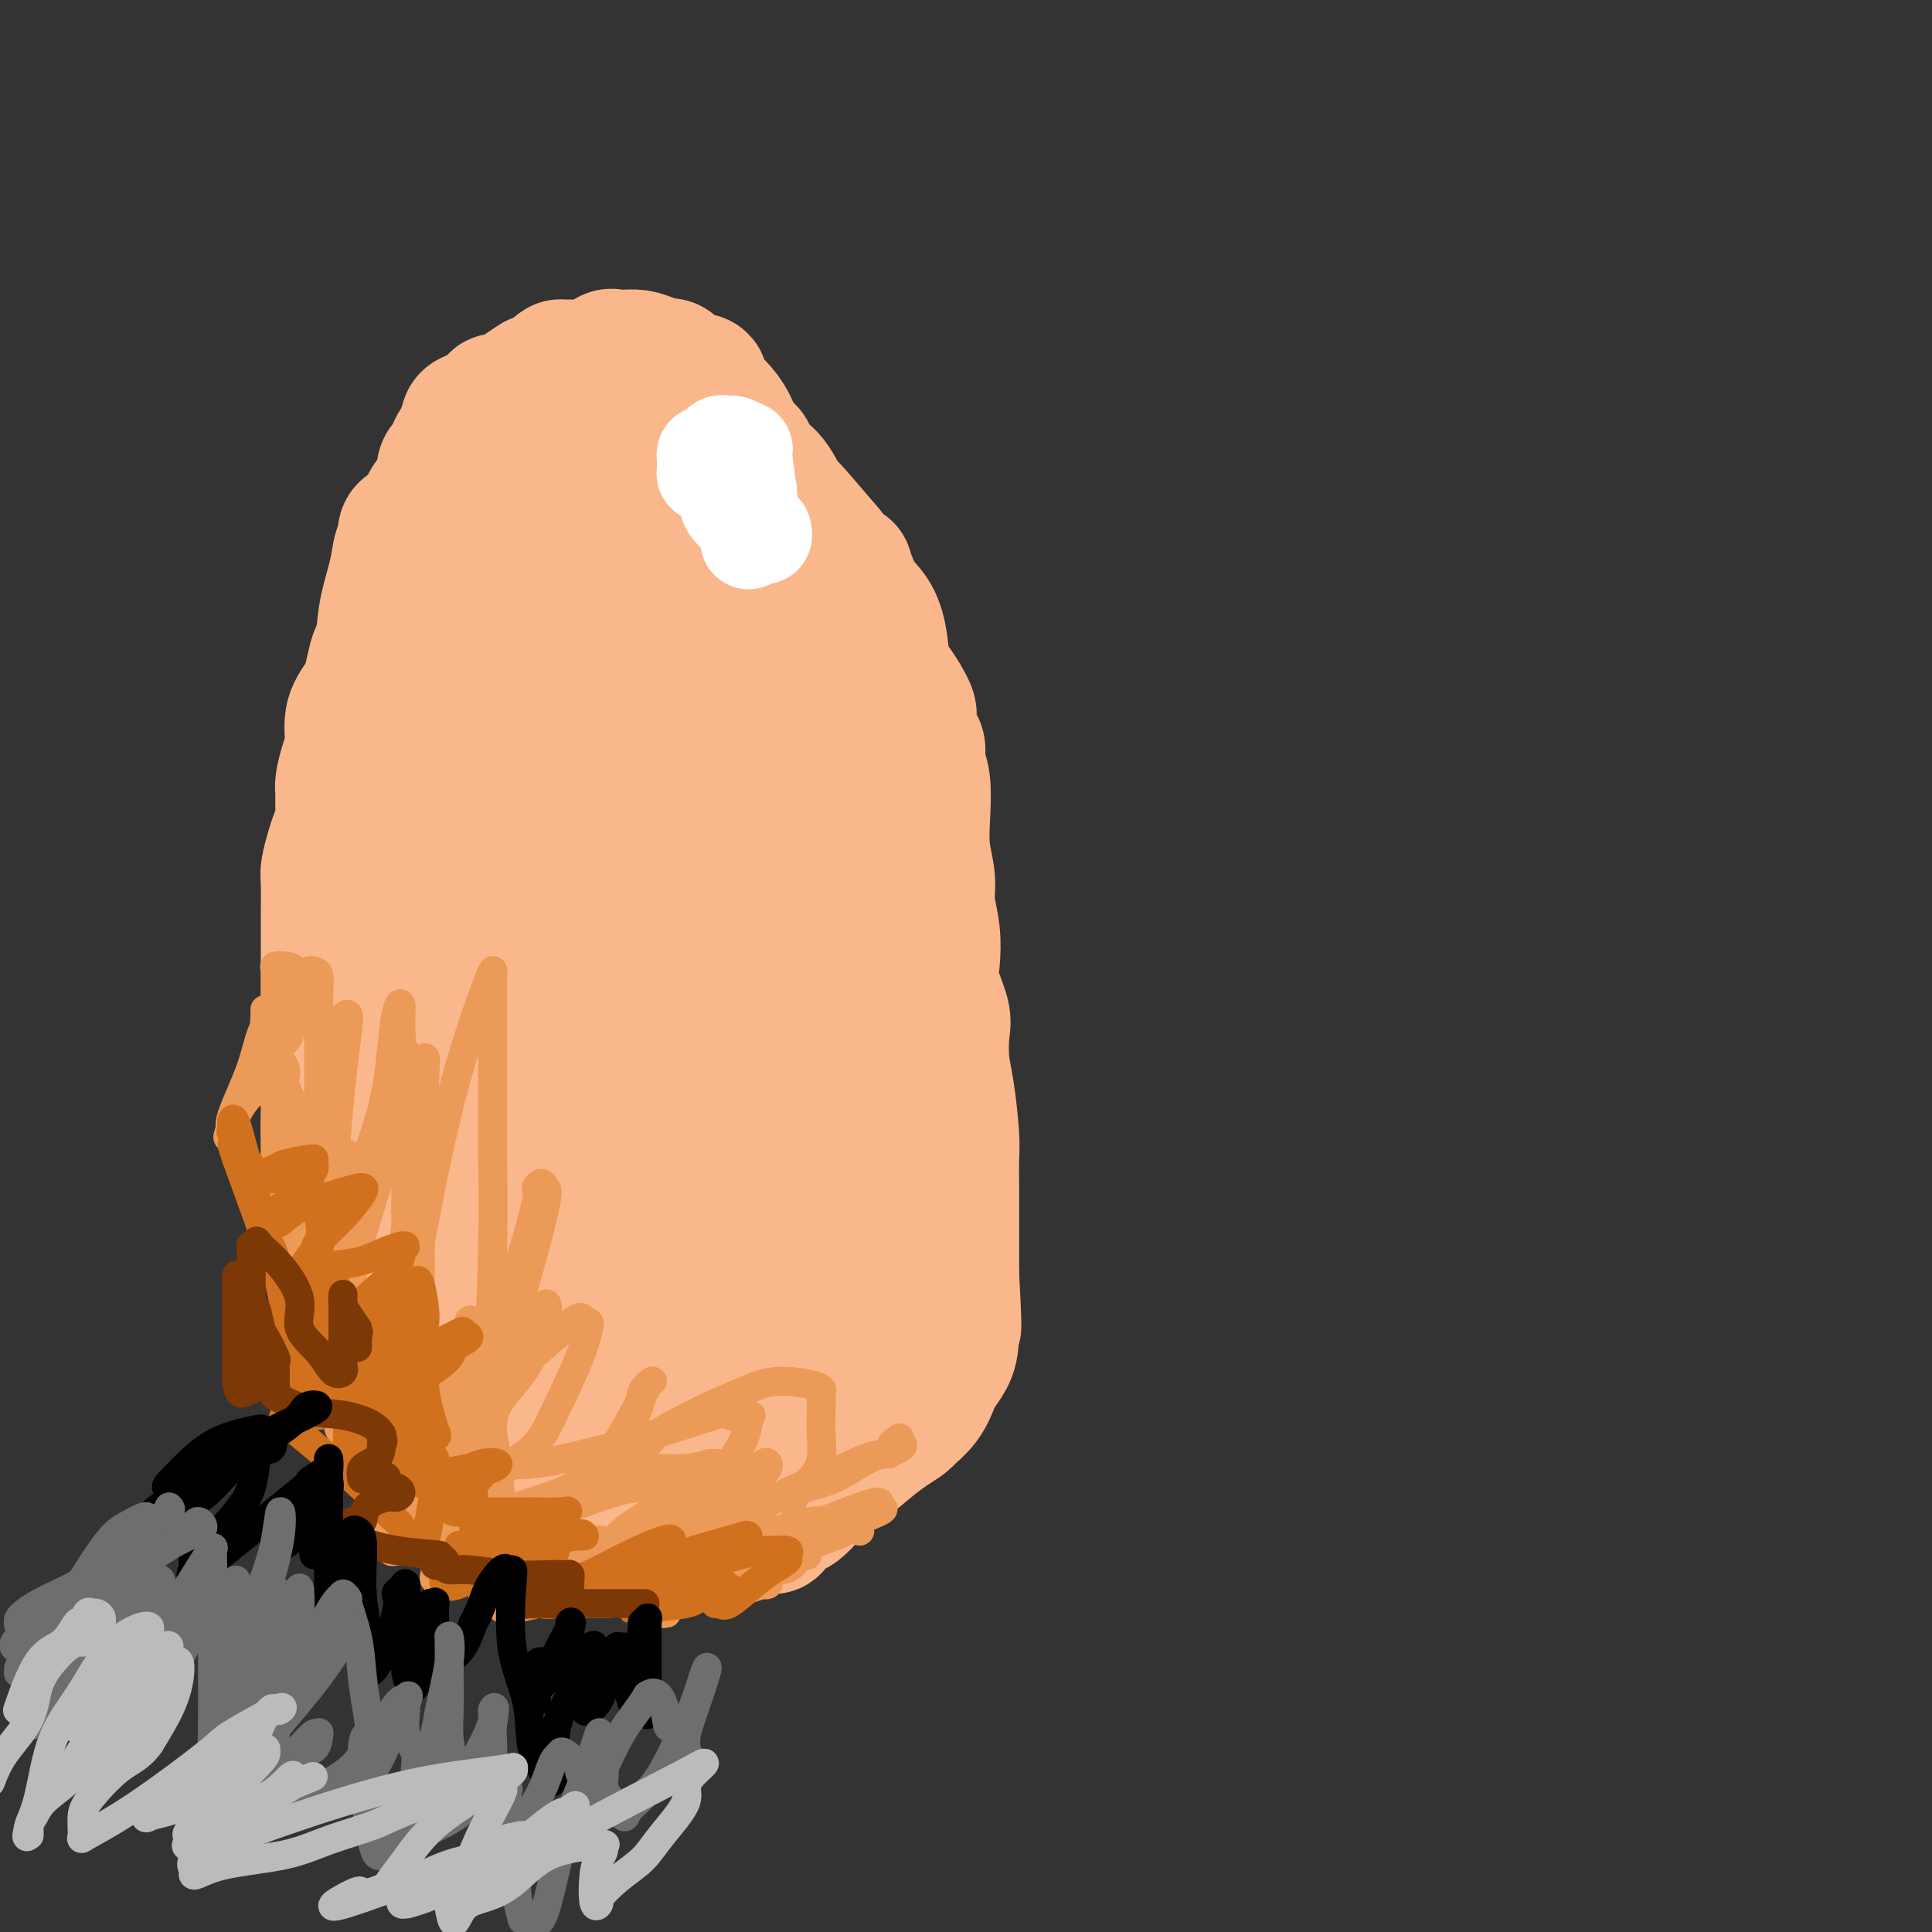 <svg viewBox='0 0 400 400' version='1.1' xmlns='http://www.w3.org/2000/svg' xmlns:xlink='http://www.w3.org/1999/xlink'><rect x="0" y="0" width="400" height="400" fill="#333333" stroke="none"/><g fill='none' stroke='#FBB78C' stroke-width='28' stroke-linecap='round' stroke-linejoin='round'><path d='M125,321c0.118,-0.000 0.235,-0.000 0,0c-0.235,0.000 -0.824,0.001 -1,0c-0.176,-0.001 0.059,-0.004 0,0c-0.059,0.004 -0.412,0.014 -1,0c-0.588,-0.014 -1.412,-0.052 -2,0c-0.588,0.052 -0.938,0.193 -1,0c-0.062,-0.193 0.166,-0.720 -1,-1c-1.166,-0.280 -3.727,-0.314 -6,-1c-2.273,-0.686 -4.258,-2.026 -6,-3c-1.742,-0.974 -3.240,-1.584 -4,-2c-0.760,-0.416 -0.780,-0.639 -1,-1c-0.220,-0.361 -0.640,-0.861 -1,-1c-0.360,-0.139 -0.662,0.084 -1,0c-0.338,-0.084 -0.713,-0.474 -1,-1c-0.287,-0.526 -0.487,-1.187 -1,-2c-0.513,-0.813 -1.337,-1.778 -2,-3c-0.663,-1.222 -1.163,-2.703 -2,-4c-0.837,-1.297 -2.011,-2.412 -3,-4c-0.989,-1.588 -1.794,-3.648 -3,-6c-1.206,-2.352 -2.813,-4.996 -4,-7c-1.187,-2.004 -1.953,-3.370 -3,-5c-1.047,-1.630 -2.373,-3.526 -3,-5c-0.627,-1.474 -0.554,-2.528 -1,-4c-0.446,-1.472 -1.412,-3.362 -2,-4c-0.588,-0.638 -0.799,-0.024 -1,-1c-0.201,-0.976 -0.393,-3.541 -1,-5c-0.607,-1.459 -1.630,-1.811 -2,-3c-0.370,-1.189 -0.089,-3.216 0,-5c0.089,-1.784 -0.015,-3.327 0,-5c0.015,-1.673 0.147,-3.478 0,-5c-0.147,-1.522 -0.574,-2.761 -1,-4'/><path d='M70,239c-0.033,-3.758 0.383,-3.654 0,-5c-0.383,-1.346 -1.567,-4.141 -2,-6c-0.433,-1.859 -0.116,-2.783 0,-4c0.116,-1.217 0.031,-2.728 0,-4c-0.031,-1.272 -0.008,-2.306 0,-3c0.008,-0.694 0.002,-1.047 0,-3c-0.002,-1.953 -0.001,-5.506 0,-7c0.001,-1.494 0.000,-0.928 0,-2c-0.000,-1.072 0.000,-3.782 0,-5c-0.000,-1.218 -0.001,-0.943 0,-2c0.001,-1.057 0.003,-3.445 0,-5c-0.003,-1.555 -0.012,-2.278 0,-4c0.012,-1.722 0.046,-4.442 0,-6c-0.046,-1.558 -0.170,-1.953 0,-3c0.170,-1.047 0.634,-2.746 1,-4c0.366,-1.254 0.633,-2.063 1,-3c0.367,-0.937 0.833,-2.000 1,-3c0.167,-1.000 0.035,-1.935 0,-3c-0.035,-1.065 0.028,-2.259 0,-3c-0.028,-0.741 -0.145,-1.030 0,-2c0.145,-0.970 0.554,-2.621 1,-4c0.446,-1.379 0.930,-2.486 1,-4c0.070,-1.514 -0.275,-3.434 0,-5c0.275,-1.566 1.169,-2.780 2,-4c0.831,-1.220 1.599,-2.448 2,-4c0.401,-1.552 0.436,-3.427 1,-5c0.564,-1.573 1.657,-2.844 2,-4c0.343,-1.156 -0.063,-2.196 0,-3c0.063,-0.804 0.594,-1.370 1,-2c0.406,-0.630 0.687,-1.323 1,-2c0.313,-0.677 0.656,-1.339 1,-2'/><path d='M83,123c1.785,-4.339 1.247,-2.185 1,-2c-0.247,0.185 -0.202,-1.597 0,-3c0.202,-1.403 0.561,-2.426 1,-3c0.439,-0.574 0.958,-0.697 1,-1c0.042,-0.303 -0.395,-0.784 0,-2c0.395,-1.216 1.621,-3.165 2,-4c0.379,-0.835 -0.088,-0.556 0,-1c0.088,-0.444 0.731,-1.610 1,-2c0.269,-0.390 0.163,-0.003 0,0c-0.163,0.003 -0.383,-0.379 0,-1c0.383,-0.621 1.370,-1.479 2,-2c0.630,-0.521 0.904,-0.703 1,-1c0.096,-0.297 0.016,-0.710 0,-1c-0.016,-0.290 0.034,-0.458 0,-1c-0.034,-0.542 -0.150,-1.460 0,-2c0.150,-0.540 0.566,-0.704 1,-1c0.434,-0.296 0.886,-0.726 1,-1c0.114,-0.274 -0.109,-0.393 0,-1c0.109,-0.607 0.551,-1.703 1,-2c0.449,-0.297 0.904,0.204 1,0c0.096,-0.204 -0.166,-1.115 0,-2c0.166,-0.885 0.759,-1.746 1,-2c0.241,-0.254 0.130,0.100 0,0c-0.130,-0.100 -0.278,-0.652 0,-1c0.278,-0.348 0.984,-0.491 2,-1c1.016,-0.509 2.344,-1.382 3,-2c0.656,-0.618 0.640,-0.980 1,-1c0.360,-0.020 1.097,0.302 2,0c0.903,-0.302 1.972,-1.229 3,-2c1.028,-0.771 2.014,-1.385 3,-2'/><path d='M111,79c2.801,-1.287 2.804,-0.005 3,0c0.196,0.005 0.584,-1.266 1,-2c0.416,-0.734 0.861,-0.929 1,-1c0.139,-0.071 -0.029,-0.017 0,0c0.029,0.017 0.253,-0.003 1,0c0.747,0.003 2.017,0.029 3,0c0.983,-0.029 1.680,-0.113 2,0c0.320,0.113 0.263,0.422 1,0c0.737,-0.422 2.269,-1.575 3,-2c0.731,-0.425 0.662,-0.123 1,0c0.338,0.123 1.082,0.069 2,0c0.918,-0.069 2.008,-0.151 3,0c0.992,0.151 1.885,0.534 3,1c1.115,0.466 2.450,1.013 3,1c0.550,-0.013 0.313,-0.587 1,0c0.687,0.587 2.298,2.333 3,3c0.702,0.667 0.496,0.253 1,0c0.504,-0.253 1.720,-0.345 2,0c0.280,0.345 -0.375,1.128 0,2c0.375,0.872 1.782,1.833 3,3c1.218,1.167 2.248,2.540 3,4c0.752,1.460 1.228,3.008 2,4c0.772,0.992 1.842,1.428 2,2c0.158,0.572 -0.596,1.280 0,2c0.596,0.720 2.541,1.453 4,3c1.459,1.547 2.432,3.910 3,5c0.568,1.090 0.730,0.909 1,1c0.270,0.091 0.649,0.455 2,2c1.351,1.545 3.676,4.273 6,7'/><path d='M171,114c4.848,6.068 3.967,3.738 4,4c0.033,0.262 0.980,3.117 2,5c1.020,1.883 2.113,2.796 3,4c0.887,1.204 1.568,2.701 2,5c0.432,2.299 0.616,5.400 1,7c0.384,1.600 0.969,1.698 2,3c1.031,1.302 2.510,3.808 3,5c0.490,1.192 -0.009,1.071 0,2c0.009,0.929 0.524,2.907 1,4c0.476,1.093 0.911,1.302 1,2c0.089,0.698 -0.168,1.887 0,3c0.168,1.113 0.762,2.151 1,4c0.238,1.849 0.120,4.509 0,7c-0.120,2.491 -0.242,4.812 0,7c0.242,2.188 0.847,4.242 1,6c0.153,1.758 -0.148,3.219 0,5c0.148,1.781 0.744,3.881 1,6c0.256,2.119 0.173,4.257 0,6c-0.173,1.743 -0.436,3.091 0,5c0.436,1.909 1.571,4.380 2,6c0.429,1.620 0.154,2.389 0,4c-0.154,1.611 -0.185,4.064 0,6c0.185,1.936 0.585,3.354 1,6c0.415,2.646 0.843,6.520 1,9c0.157,2.480 0.042,3.565 0,5c-0.042,1.435 -0.011,3.219 0,5c0.011,1.781 0.003,3.560 0,5c-0.003,1.440 -0.001,2.542 0,4c0.001,1.458 0.000,3.274 0,5c-0.000,1.726 -0.000,3.363 0,5'/><path d='M197,264c0.920,17.131 0.220,8.959 0,7c-0.220,-1.959 0.042,2.296 0,5c-0.042,2.704 -0.386,3.856 -1,5c-0.614,1.144 -1.497,2.281 -2,3c-0.503,0.719 -0.627,1.021 -1,2c-0.373,0.979 -0.996,2.634 -2,4c-1.004,1.366 -2.388,2.444 -3,3c-0.612,0.556 -0.451,0.590 -1,1c-0.549,0.410 -1.810,1.198 -3,2c-1.190,0.802 -2.311,1.619 -4,3c-1.689,1.381 -3.945,3.325 -5,4c-1.055,0.675 -0.907,0.082 -2,1c-1.093,0.918 -3.426,3.346 -5,5c-1.574,1.654 -2.389,2.534 -3,3c-0.611,0.466 -1.018,0.517 -2,1c-0.982,0.483 -2.538,1.397 -3,2c-0.462,0.603 0.171,0.894 0,1c-0.171,0.106 -1.144,0.029 -2,0c-0.856,-0.029 -1.593,-0.008 -2,0c-0.407,0.008 -0.484,0.002 -1,0c-0.516,-0.002 -1.470,-0.001 -2,0c-0.530,0.001 -0.634,0.000 -1,0c-0.366,-0.000 -0.993,-0.000 -2,0c-1.007,0.000 -2.393,0.001 -3,0c-0.607,-0.001 -0.434,-0.003 -1,0c-0.566,0.003 -1.870,0.012 -3,0c-1.130,-0.012 -2.084,-0.045 -3,0c-0.916,0.045 -1.792,0.167 -3,0c-1.208,-0.167 -2.748,-0.622 -4,-1c-1.252,-0.378 -2.215,-0.679 -3,-1c-0.785,-0.321 -1.393,-0.660 -2,-1'/><path d='M128,313c-4.720,-0.685 -2.520,-0.896 -2,-1c0.520,-0.104 -0.641,-0.100 -1,0c-0.359,0.100 0.084,0.295 0,0c-0.084,-0.295 -0.696,-1.079 -1,-2c-0.304,-0.921 -0.300,-1.978 -1,-3c-0.700,-1.022 -2.104,-2.008 -3,-4c-0.896,-1.992 -1.285,-4.988 -2,-7c-0.715,-2.012 -1.757,-3.038 -3,-5c-1.243,-1.962 -2.687,-4.859 -4,-7c-1.313,-2.141 -2.495,-3.525 -5,-7c-2.505,-3.475 -6.332,-9.042 -9,-13c-2.668,-3.958 -4.176,-6.309 -6,-9c-1.824,-2.691 -3.965,-5.723 -5,-8c-1.035,-2.277 -0.963,-3.799 -2,-6c-1.037,-2.201 -3.182,-5.079 -4,-7c-0.818,-1.921 -0.311,-2.884 0,-4c0.311,-1.116 0.424,-2.386 0,-4c-0.424,-1.614 -1.386,-3.574 -2,-5c-0.614,-1.426 -0.882,-2.318 -1,-4c-0.118,-1.682 -0.088,-4.154 0,-6c0.088,-1.846 0.234,-3.067 0,-5c-0.234,-1.933 -0.847,-4.579 -1,-7c-0.153,-2.421 0.155,-4.619 0,-6c-0.155,-1.381 -0.774,-1.947 -1,-4c-0.226,-2.053 -0.061,-5.594 0,-10c0.061,-4.406 0.016,-9.676 0,-12c-0.016,-2.324 -0.004,-1.703 0,-2c0.004,-0.297 0.001,-1.514 0,-3c-0.001,-1.486 -0.001,-3.243 0,-5'/><path d='M75,157c-0.739,-12.434 -0.086,-5.020 0,-3c0.086,2.020 -0.396,-1.355 0,-4c0.396,-2.645 1.668,-4.559 2,-6c0.332,-1.441 -0.276,-2.410 0,-4c0.276,-1.590 1.437,-3.801 2,-6c0.563,-2.199 0.528,-4.386 1,-7c0.472,-2.614 1.453,-5.655 2,-8c0.547,-2.345 0.662,-3.994 1,-5c0.338,-1.006 0.899,-1.368 1,-2c0.101,-0.632 -0.258,-1.533 0,-2c0.258,-0.467 1.134,-0.502 2,-1c0.866,-0.498 1.723,-1.461 2,-2c0.277,-0.539 -0.026,-0.654 0,-1c0.026,-0.346 0.383,-0.923 1,-1c0.617,-0.077 1.496,0.347 2,0c0.504,-0.347 0.632,-1.465 1,-2c0.368,-0.535 0.974,-0.487 2,-1c1.026,-0.513 2.470,-1.588 3,-2c0.530,-0.412 0.144,-0.160 0,0c-0.144,0.160 -0.048,0.228 1,0c1.048,-0.228 3.047,-0.752 5,-1c1.953,-0.248 3.860,-0.221 6,0c2.140,0.221 4.511,0.637 6,1c1.489,0.363 2.094,0.675 3,1c0.906,0.325 2.112,0.665 3,1c0.888,0.335 1.456,0.664 2,1c0.544,0.336 1.063,0.678 1,1c-0.063,0.322 -0.709,0.625 0,1c0.709,0.375 2.774,0.821 4,2c1.226,1.179 1.613,3.089 2,5'/><path d='M130,112c2.388,3.296 3.859,6.535 5,9c1.141,2.465 1.951,4.155 3,6c1.049,1.845 2.338,3.844 4,7c1.662,3.156 3.697,7.470 5,11c1.303,3.530 1.873,6.275 3,9c1.127,2.725 2.810,5.428 4,8c1.190,2.572 1.886,5.012 3,8c1.114,2.988 2.645,6.523 3,9c0.355,2.477 -0.465,3.895 0,6c0.465,2.105 2.216,4.899 3,8c0.784,3.101 0.602,6.511 1,9c0.398,2.489 1.374,4.056 2,8c0.626,3.944 0.900,10.265 1,15c0.100,4.735 0.027,7.885 0,11c-0.027,3.115 -0.007,6.196 0,10c0.007,3.804 0.001,8.331 0,12c-0.001,3.669 0.001,6.479 0,9c-0.001,2.521 -0.007,4.753 0,7c0.007,2.247 0.026,4.508 0,6c-0.026,1.492 -0.098,2.216 0,3c0.098,0.784 0.365,1.628 0,2c-0.365,0.372 -1.361,0.270 -2,1c-0.639,0.730 -0.920,2.290 -1,3c-0.080,0.710 0.042,0.568 -1,1c-1.042,0.432 -3.249,1.436 -5,2c-1.751,0.564 -3.047,0.687 -4,1c-0.953,0.313 -1.564,0.815 -3,1c-1.436,0.185 -3.696,0.053 -6,0c-2.304,-0.053 -4.652,-0.026 -7,0'/><path d='M138,294c-3.421,-0.442 -1.975,-2.546 -2,-5c-0.025,-2.454 -1.521,-5.258 -2,-8c-0.479,-2.742 0.058,-5.424 0,-9c-0.058,-3.576 -0.711,-8.048 -2,-13c-1.289,-4.952 -3.213,-10.385 -4,-16c-0.787,-5.615 -0.437,-11.412 -1,-18c-0.563,-6.588 -2.038,-13.966 -3,-20c-0.962,-6.034 -1.410,-10.725 -2,-15c-0.590,-4.275 -1.322,-8.134 -2,-12c-0.678,-3.866 -1.302,-7.740 -2,-11c-0.698,-3.260 -1.471,-5.906 -2,-9c-0.529,-3.094 -0.814,-6.636 -1,-10c-0.186,-3.364 -0.273,-6.550 -1,-10c-0.727,-3.450 -2.093,-7.164 -3,-10c-0.907,-2.836 -1.353,-4.793 -2,-7c-0.647,-2.207 -1.494,-4.665 -2,-7c-0.506,-2.335 -0.671,-4.548 -1,-6c-0.329,-1.452 -0.822,-2.142 -1,-3c-0.178,-0.858 -0.041,-1.885 0,-3c0.041,-1.115 -0.015,-2.318 0,-3c0.015,-0.682 0.101,-0.844 0,-1c-0.101,-0.156 -0.389,-0.307 -1,2c-0.611,2.307 -1.545,7.072 -3,12c-1.455,4.928 -3.430,10.019 -4,15c-0.570,4.981 0.266,9.852 -1,18c-1.266,8.148 -4.633,19.574 -8,31'/><path d='M88,176c-3.396,13.423 -3.386,8.482 -4,10c-0.614,1.518 -1.853,9.495 -3,14c-1.147,4.505 -2.201,5.537 -3,7c-0.799,1.463 -1.341,3.355 -2,5c-0.659,1.645 -1.434,3.042 -2,4c-0.566,0.958 -0.922,1.476 -1,2c-0.078,0.524 0.122,1.054 0,2c-0.122,0.946 -0.564,2.309 -1,3c-0.436,0.691 -0.864,0.710 -1,1c-0.136,0.290 0.021,0.851 0,-2c-0.021,-2.851 -0.219,-9.115 0,-13c0.219,-3.885 0.856,-5.393 2,-9c1.144,-3.607 2.795,-9.315 4,-14c1.205,-4.685 1.962,-8.349 3,-12c1.038,-3.651 2.355,-7.289 3,-10c0.645,-2.711 0.617,-4.495 1,-6c0.383,-1.505 1.178,-2.731 2,-3c0.822,-0.269 1.670,0.421 2,0c0.330,-0.421 0.141,-1.951 1,0c0.859,1.951 2.766,7.382 4,10c1.234,2.618 1.795,2.422 2,9c0.205,6.578 0.055,19.928 0,28c-0.055,8.072 -0.015,10.866 0,15c0.015,4.134 0.004,9.610 0,14c-0.004,4.390 -0.002,7.695 0,11'/><path d='M95,242c-0.000,11.954 -0.000,7.839 0,8c0.000,0.161 0.000,4.599 0,6c-0.000,1.401 -0.000,-0.235 0,0c0.000,0.235 0.000,2.342 0,0c-0.000,-2.342 -0.001,-9.132 0,-12c0.001,-2.868 0.003,-1.812 0,-7c-0.003,-5.188 -0.011,-16.619 0,-27c0.011,-10.381 0.041,-19.713 0,-27c-0.041,-7.287 -0.154,-12.531 0,-18c0.154,-5.469 0.576,-11.163 1,-15c0.424,-3.837 0.849,-5.817 1,-7c0.151,-1.183 0.028,-1.569 0,-2c-0.028,-0.431 0.038,-0.907 0,-1c-0.038,-0.093 -0.182,0.197 0,0c0.182,-0.197 0.690,-0.882 1,-1c0.310,-0.118 0.423,0.329 1,0c0.577,-0.329 1.618,-1.436 3,-3c1.382,-1.564 3.107,-3.586 4,-5c0.893,-1.414 0.956,-2.220 2,-4c1.044,-1.780 3.069,-4.533 4,-6c0.931,-1.467 0.769,-1.646 1,-2c0.231,-0.354 0.855,-0.882 1,-1c0.145,-0.118 -0.190,0.173 0,0c0.190,-0.173 0.904,-0.812 1,-1c0.096,-0.188 -0.428,0.073 0,0c0.428,-0.073 1.808,-0.481 3,-1c1.192,-0.519 2.198,-1.148 4,-2c1.802,-0.852 4.401,-1.926 7,-3'/><path d='M129,111c2.794,-1.086 2.277,-0.301 2,0c-0.277,0.301 -0.316,0.118 0,0c0.316,-0.118 0.986,-0.173 2,0c1.014,0.173 2.370,0.572 4,1c1.630,0.428 3.532,0.885 5,1c1.468,0.115 2.501,-0.114 3,0c0.499,0.114 0.465,0.569 1,1c0.535,0.431 1.639,0.836 2,1c0.361,0.164 -0.021,0.085 0,0c0.021,-0.085 0.446,-0.178 1,0c0.554,0.178 1.238,0.627 2,1c0.762,0.373 1.601,0.669 2,1c0.399,0.331 0.358,0.696 1,1c0.642,0.304 1.968,0.545 3,1c1.032,0.455 1.772,1.122 3,2c1.228,0.878 2.944,1.966 4,3c1.056,1.034 1.450,2.015 2,3c0.550,0.985 1.254,1.976 2,3c0.746,1.024 1.535,2.081 2,3c0.465,0.919 0.608,1.699 1,3c0.392,1.301 1.033,3.124 2,5c0.967,1.876 2.259,3.806 3,5c0.741,1.194 0.931,1.653 1,2c0.069,0.347 0.019,0.583 0,1c-0.019,0.417 -0.005,1.016 0,2c0.005,0.984 0.001,2.355 0,3c-0.001,0.645 -0.000,0.565 0,2c0.000,1.435 0.000,4.385 0,6c-0.000,1.615 -0.000,1.896 0,3c0.000,1.104 0.000,3.030 0,5c-0.000,1.970 -0.000,3.985 0,6'/><path d='M177,176c0.453,5.791 1.585,6.769 2,8c0.415,1.231 0.111,2.715 0,5c-0.111,2.285 -0.030,5.371 0,7c0.030,1.629 0.008,1.799 0,5c-0.008,3.201 -0.002,9.432 0,13c0.002,3.568 -0.001,4.475 0,6c0.001,1.525 0.004,3.670 0,6c-0.004,2.330 -0.015,4.846 0,7c0.015,2.154 0.056,3.947 0,6c-0.056,2.053 -0.209,4.365 0,6c0.209,1.635 0.778,2.594 1,4c0.222,1.406 0.096,3.260 0,5c-0.096,1.740 -0.161,3.367 0,5c0.161,1.633 0.549,3.272 0,5c-0.549,1.728 -2.034,3.546 -3,5c-0.966,1.454 -1.411,2.543 -2,4c-0.589,1.457 -1.320,3.280 -2,4c-0.680,0.720 -1.308,0.336 -2,1c-0.692,0.664 -1.449,2.377 -2,3c-0.551,0.623 -0.896,0.157 -2,0c-1.104,-0.157 -2.966,-0.003 -5,0c-2.034,0.003 -4.239,-0.144 -6,0c-1.761,0.144 -3.076,0.578 -5,1c-1.924,0.422 -4.456,0.831 -6,1c-1.544,0.169 -2.100,0.099 -3,0c-0.900,-0.099 -2.145,-0.228 -3,0c-0.855,0.228 -1.322,0.814 -2,1c-0.678,0.186 -1.567,-0.027 -2,0c-0.433,0.027 -0.409,0.293 -1,0c-0.591,-0.293 -1.795,-1.147 -3,-2'/><path d='M131,282c-6.810,-0.207 -4.833,-1.225 -5,-2c-0.167,-0.775 -2.476,-1.308 -5,-2c-2.524,-0.692 -5.262,-1.544 -6,-2c-0.738,-0.456 0.525,-0.515 0,-1c-0.525,-0.485 -2.838,-1.397 -4,-2c-1.162,-0.603 -1.173,-0.897 -2,-1c-0.827,-0.103 -2.471,-0.017 -3,0c-0.529,0.017 0.055,-0.037 0,0c-0.055,0.037 -0.751,0.164 -1,0c-0.249,-0.164 -0.051,-0.620 0,-1c0.051,-0.380 -0.044,-0.683 0,-1c0.044,-0.317 0.229,-0.649 1,-2c0.771,-1.351 2.129,-3.721 3,-5c0.871,-1.279 1.256,-1.468 2,-2c0.744,-0.532 1.846,-1.406 4,-2c2.154,-0.594 5.359,-0.906 8,-1c2.641,-0.094 4.719,0.031 7,0c2.281,-0.031 4.766,-0.220 6,0c1.234,0.220 1.218,0.847 2,1c0.782,0.153 2.361,-0.168 3,0c0.639,0.168 0.337,0.824 1,1c0.663,0.176 2.290,-0.127 2,1c-0.290,1.127 -2.497,3.685 -4,5c-1.503,1.315 -2.303,1.386 -3,2c-0.697,0.614 -1.292,1.769 -2,3c-0.708,1.231 -1.530,2.536 -2,3c-0.470,0.464 -0.588,0.086 -1,0c-0.412,-0.086 -1.118,0.118 -1,0c0.118,-0.118 1.059,-0.559 2,-1'/><path d='M133,273c-1.758,1.891 -0.653,0.618 1,-1c1.653,-1.618 3.854,-3.580 6,-6c2.146,-2.420 4.238,-5.296 6,-7c1.762,-1.704 3.195,-2.234 4,-3c0.805,-0.766 0.981,-1.767 1,-3c0.019,-1.233 -0.119,-2.697 0,-3c0.119,-0.303 0.496,0.557 0,0c-0.496,-0.557 -1.865,-2.530 -3,-4c-1.135,-1.470 -2.035,-2.436 -4,-4c-1.965,-1.564 -4.994,-3.725 -7,-5c-2.006,-1.275 -2.988,-1.662 -4,-2c-1.012,-0.338 -2.054,-0.625 -3,-1c-0.946,-0.375 -1.794,-0.838 -2,-1c-0.206,-0.162 0.232,-0.022 0,0c-0.232,0.022 -1.134,-0.074 -2,0c-0.866,0.074 -1.696,0.318 -2,1c-0.304,0.682 -0.083,1.802 0,3c0.083,1.198 0.029,2.475 0,4c-0.029,1.525 -0.032,3.297 0,5c0.032,1.703 0.100,3.338 0,5c-0.100,1.662 -0.368,3.350 -1,5c-0.632,1.650 -1.628,3.262 -2,4c-0.372,0.738 -0.119,0.601 0,1c0.119,0.399 0.104,1.334 0,1c-0.104,-0.334 -0.297,-1.936 0,-3c0.297,-1.064 1.085,-1.590 2,-4c0.915,-2.410 1.958,-6.705 3,-11'/><path d='M126,244c1.784,-5.988 3.745,-12.957 5,-17c1.255,-4.043 1.804,-5.161 2,-7c0.196,-1.839 0.038,-4.399 0,-6c-0.038,-1.601 0.042,-2.244 0,-3c-0.042,-0.756 -0.207,-1.623 0,-3c0.207,-1.377 0.788,-3.262 1,-5c0.212,-1.738 0.057,-3.330 0,-5c-0.057,-1.670 -0.014,-3.420 0,-5c0.014,-1.580 0.001,-2.992 0,-4c-0.001,-1.008 0.012,-1.613 0,-4c-0.012,-2.387 -0.047,-6.557 0,-10c0.047,-3.443 0.177,-6.158 0,-8c-0.177,-1.842 -0.660,-2.809 -1,-5c-0.340,-2.191 -0.536,-5.605 -1,-8c-0.464,-2.395 -1.196,-3.769 -2,-5c-0.804,-1.231 -1.679,-2.317 -2,-3c-0.321,-0.683 -0.086,-0.964 0,-1c0.086,-0.036 0.023,0.172 0,0c-0.023,-0.172 -0.006,-0.722 0,-1c0.006,-0.278 0.001,-0.282 0,-1c-0.001,-0.718 0.004,-2.150 0,-3c-0.004,-0.850 -0.015,-1.117 0,-1c0.015,0.117 0.056,0.619 0,2c-0.056,1.381 -0.207,3.641 0,5c0.207,1.359 0.774,1.817 1,3c0.226,1.183 0.113,3.092 0,5'/><path d='M129,154c0.379,4.791 0.827,9.769 1,13c0.173,3.231 0.070,4.715 0,8c-0.070,3.285 -0.108,8.371 0,12c0.108,3.629 0.362,5.802 1,8c0.638,2.198 1.660,4.420 2,7c0.340,2.580 -0.001,5.517 0,8c0.001,2.483 0.345,4.512 1,6c0.655,1.488 1.621,2.434 2,4c0.379,1.566 0.171,3.750 0,6c-0.171,2.250 -0.307,4.565 0,7c0.307,2.435 1.056,4.991 1,7c-0.056,2.009 -0.916,3.469 0,6c0.916,2.531 3.607,6.131 5,8c1.393,1.869 1.487,2.008 2,3c0.513,0.992 1.444,2.836 2,4c0.556,1.164 0.737,1.646 1,2c0.263,0.354 0.606,0.579 1,0c0.394,-0.579 0.838,-1.962 1,-4c0.162,-2.038 0.044,-4.732 0,-8c-0.044,-3.268 -0.012,-7.110 0,-11c0.012,-3.890 0.006,-7.830 0,-11c-0.006,-3.170 -0.012,-5.571 0,-8c0.012,-2.429 0.042,-4.885 0,-6c-0.042,-1.115 -0.155,-0.890 0,-1c0.155,-0.110 0.577,-0.555 1,-1'/><path d='M150,213c0.475,-7.980 0.663,-2.928 1,-1c0.337,1.928 0.823,0.734 1,0c0.177,-0.734 0.047,-1.007 0,-1c-0.047,0.007 -0.009,0.294 0,0c0.009,-0.294 -0.010,-1.169 0,0c0.010,1.169 0.049,4.382 -1,7c-1.049,2.618 -3.187,4.643 -4,7c-0.813,2.357 -0.303,5.048 -1,7c-0.697,1.952 -2.603,3.164 -4,4c-1.397,0.836 -2.286,1.295 -3,2c-0.714,0.705 -1.254,1.654 -2,2c-0.746,0.346 -1.699,0.087 -2,0c-0.301,-0.087 0.048,-0.004 0,0c-0.048,0.004 -0.494,-0.072 -1,0c-0.506,0.072 -1.071,0.293 -1,-2c0.071,-2.293 0.777,-7.100 1,-10c0.223,-2.900 -0.039,-3.894 0,-6c0.039,-2.106 0.378,-5.324 0,-8c-0.378,-2.676 -1.471,-4.811 -2,-6c-0.529,-1.189 -0.492,-1.432 -1,-2c-0.508,-0.568 -1.560,-1.461 -2,-2c-0.440,-0.539 -0.269,-0.726 -1,-1c-0.731,-0.274 -2.366,-0.637 -4,-1'/><path d='M124,202c-1.129,-0.293 -1.451,-0.026 -2,0c-0.549,0.026 -1.325,-0.188 -2,0c-0.675,0.188 -1.249,0.778 -2,2c-0.751,1.222 -1.679,3.077 -2,5c-0.321,1.923 -0.033,3.916 -1,6c-0.967,2.084 -3.187,4.261 -4,5c-0.813,0.739 -0.218,0.040 0,0c0.218,-0.040 0.058,0.580 0,1c-0.058,0.420 -0.016,0.640 0,1c0.016,0.360 0.004,0.860 0,1c-0.004,0.140 -0.001,-0.081 0,0c0.001,0.081 -0.002,0.465 0,1c0.002,0.535 0.008,1.221 0,2c-0.008,0.779 -0.031,1.651 0,3c0.031,1.349 0.116,3.174 0,5c-0.116,1.826 -0.435,3.652 0,5c0.435,1.348 1.622,2.217 2,3c0.378,0.783 -0.052,1.480 0,2c0.052,0.520 0.586,0.863 1,1c0.414,0.137 0.707,0.069 1,0'/><path d='M115,245c2.455,-0.986 6.592,-6.452 9,-10c2.408,-3.548 3.088,-5.179 4,-7c0.912,-1.821 2.057,-3.834 3,-6c0.943,-2.166 1.683,-4.486 2,-6c0.317,-1.514 0.212,-2.221 1,-3c0.788,-0.779 2.470,-1.630 3,-2c0.530,-0.370 -0.092,-0.260 0,0c0.092,0.260 0.899,0.669 2,0c1.101,-0.669 2.495,-2.415 3,-3c0.505,-0.585 0.121,-0.008 0,0c-0.121,0.008 0.022,-0.553 0,-1c-0.022,-0.447 -0.209,-0.778 0,-1c0.209,-0.222 0.812,-0.333 1,-1c0.188,-0.667 -0.040,-1.891 0,-3c0.040,-1.109 0.350,-2.104 1,-4c0.650,-1.896 1.642,-4.691 2,-7c0.358,-2.309 0.082,-4.130 0,-7c-0.082,-2.870 0.030,-6.789 0,-10c-0.030,-3.211 -0.203,-5.715 0,-9c0.203,-3.285 0.784,-7.350 1,-11c0.216,-3.650 0.069,-6.884 0,-9c-0.069,-2.116 -0.061,-3.114 0,-5c0.061,-1.886 0.176,-4.659 0,-6c-0.176,-1.341 -0.642,-1.250 -1,-2c-0.358,-0.750 -0.607,-2.340 -1,-3c-0.393,-0.660 -0.928,-0.388 -1,-1c-0.072,-0.612 0.321,-2.106 0,-3c-0.321,-0.894 -1.354,-1.188 -2,-2c-0.646,-0.812 -0.905,-2.142 -1,-3c-0.095,-0.858 -0.027,-1.245 0,-2c0.027,-0.755 0.014,-1.877 0,-3'/><path d='M141,115c-1.317,-3.365 -1.611,-2.278 -2,-2c-0.389,0.278 -0.875,-0.254 -1,-1c-0.125,-0.746 0.111,-1.706 0,-2c-0.111,-0.294 -0.569,0.080 -1,0c-0.431,-0.080 -0.836,-0.613 -1,-1c-0.164,-0.387 -0.086,-0.630 0,-1c0.086,-0.370 0.181,-0.869 0,-1c-0.181,-0.131 -0.637,0.105 -1,0c-0.363,-0.105 -0.633,-0.553 -1,-1c-0.367,-0.447 -0.830,-0.894 -1,-1c-0.170,-0.106 -0.045,0.130 0,0c0.045,-0.130 0.012,-0.627 0,-1c-0.012,-0.373 -0.003,-0.622 0,-1c0.003,-0.378 0.001,-0.886 0,-1c-0.001,-0.114 -0.000,0.165 0,0c0.000,-0.165 0.000,-0.775 0,-1c-0.000,-0.225 -0.000,-0.064 0,0c0.000,0.064 0.000,0.032 0,0'/></g>
<g fill='none' stroke='#EC9A57' stroke-width='6' stroke-linecap='round' stroke-linejoin='round'><path d='M178,317c-0.517,-0.370 -1.033,-0.740 -1,-1c0.033,-0.260 0.617,-0.409 0,0c-0.617,0.409 -2.433,1.376 -4,2c-1.567,0.624 -2.883,0.906 -5,2c-2.117,1.094 -5.034,2.999 -7,4c-1.966,1.001 -2.980,1.097 -4,1c-1.020,-0.097 -2.047,-0.388 -3,0c-0.953,0.388 -1.832,1.457 -2,2c-0.168,0.543 0.374,0.562 1,0c0.626,-0.562 1.334,-1.706 3,-2c1.666,-0.294 4.290,0.261 6,0c1.710,-0.261 2.507,-1.339 3,-2c0.493,-0.661 0.683,-0.906 1,-1c0.317,-0.094 0.762,-0.035 1,0c0.238,0.035 0.268,0.048 -1,0c-1.268,-0.048 -3.835,-0.157 -5,0c-1.165,0.157 -0.929,0.581 -2,1c-1.071,0.419 -3.449,0.834 -4,1c-0.551,0.166 0.724,0.083 2,0'/><path d='M157,324c0.299,-0.720 5.046,-3.020 8,-4c2.954,-0.980 4.115,-0.640 5,-1c0.885,-0.360 1.492,-1.418 2,-2c0.508,-0.582 0.915,-0.686 1,-1c0.085,-0.314 -0.152,-0.838 0,-1c0.152,-0.162 0.693,0.036 0,0c-0.693,-0.036 -2.621,-0.307 -5,0c-2.379,0.307 -5.209,1.193 -7,2c-1.791,0.807 -2.543,1.535 -3,2c-0.457,0.465 -0.618,0.667 -1,1c-0.382,0.333 -0.986,0.797 -1,1c-0.014,0.203 0.562,0.147 1,0c0.438,-0.147 0.736,-0.383 3,-1c2.264,-0.617 6.492,-1.614 11,-3c4.508,-1.386 9.294,-3.161 11,-4c1.706,-0.839 0.332,-0.742 0,-1c-0.332,-0.258 0.378,-0.871 0,-1c-0.378,-0.129 -1.844,0.224 -4,1c-2.156,0.776 -5.002,1.973 -8,3c-2.998,1.027 -6.149,1.883 -10,3c-3.851,1.117 -8.403,2.495 -12,4c-3.597,1.505 -6.238,3.136 -8,4c-1.762,0.864 -2.646,0.961 -3,1c-0.354,0.039 -0.177,0.019 0,0'/><path d='M137,327c-6.391,2.109 0.131,0.382 4,-1c3.869,-1.382 5.085,-2.418 6,-3c0.915,-0.582 1.529,-0.710 2,-1c0.471,-0.290 0.799,-0.743 1,-1c0.201,-0.257 0.274,-0.317 -1,0c-1.274,0.317 -3.896,1.013 -7,2c-3.104,0.987 -6.690,2.265 -11,3c-4.310,0.735 -9.345,0.928 -14,2c-4.655,1.072 -8.929,3.025 -11,4c-2.071,0.975 -1.939,0.974 -2,1c-0.061,0.026 -0.315,0.080 1,0c1.315,-0.080 4.197,-0.295 6,-1c1.803,-0.705 2.525,-1.902 4,-3c1.475,-1.098 3.703,-2.099 5,-3c1.297,-0.901 1.665,-1.704 2,-2c0.335,-0.296 0.638,-0.086 1,0c0.362,0.086 0.784,0.048 1,0c0.216,-0.048 0.227,-0.107 -1,0c-1.227,0.107 -3.692,0.379 -6,1c-2.308,0.621 -4.458,1.592 -7,2c-2.542,0.408 -5.475,0.254 -7,1c-1.525,0.746 -1.644,2.390 -2,3c-0.356,0.610 -0.951,0.184 -1,0c-0.049,-0.184 0.448,-0.126 1,0c0.552,0.126 1.158,0.322 3,0c1.842,-0.322 4.921,-1.161 8,-2'/><path d='M112,329c5.872,-2.572 15.052,-8.003 18,-10c2.948,-1.997 -0.335,-0.559 -2,0c-1.665,0.559 -1.711,0.241 -3,0c-1.289,-0.241 -3.819,-0.404 -7,0c-3.181,0.404 -7.013,1.376 -10,2c-2.987,0.624 -5.130,0.899 -7,1c-1.870,0.101 -3.467,0.027 -4,0c-0.533,-0.027 -0.002,-0.007 0,0c0.002,0.007 -0.525,0.002 -1,0c-0.475,-0.002 -0.899,-0.001 -1,0c-0.101,0.001 0.123,0.001 0,0c-0.123,-0.001 -0.591,-0.003 -1,0c-0.409,0.003 -0.759,0.011 -1,0c-0.241,-0.011 -0.373,-0.041 -1,0c-0.627,0.041 -1.751,0.155 -3,0c-1.249,-0.155 -2.625,-0.577 -4,-1'/><path d='M85,321c-7.205,0.361 -2.718,0.263 -1,0c1.718,-0.263 0.668,-0.689 0,-1c-0.668,-0.311 -0.953,-0.505 -1,-1c-0.047,-0.495 0.143,-1.291 0,-2c-0.143,-0.709 -0.618,-1.331 -1,-2c-0.382,-0.669 -0.670,-1.384 -1,-2c-0.330,-0.616 -0.700,-1.133 -1,-2c-0.300,-0.867 -0.528,-2.083 -1,-3c-0.472,-0.917 -1.187,-1.536 -2,-2c-0.813,-0.464 -1.724,-0.773 -2,-1c-0.276,-0.227 0.084,-0.370 0,-1c-0.084,-0.630 -0.610,-1.745 -1,-2c-0.390,-0.255 -0.643,0.350 -1,0c-0.357,-0.350 -0.818,-1.655 -1,-2c-0.182,-0.345 -0.085,0.269 0,0c0.085,-0.269 0.160,-1.422 0,-2c-0.160,-0.578 -0.553,-0.582 -1,-1c-0.447,-0.418 -0.947,-1.249 -1,-2c-0.053,-0.751 0.340,-1.422 0,-2c-0.340,-0.578 -1.412,-1.063 -2,-2c-0.588,-0.937 -0.691,-2.327 -1,-3c-0.309,-0.673 -0.822,-0.629 -1,-1c-0.178,-0.371 -0.019,-1.156 0,-2c0.019,-0.844 -0.103,-1.745 0,-2c0.103,-0.255 0.430,0.138 0,-1c-0.430,-1.138 -1.616,-3.806 -2,-5c-0.384,-1.194 0.033,-0.912 0,-1c-0.033,-0.088 -0.517,-0.544 -1,-1'/><path d='M63,275c-1.482,-4.147 -0.186,-1.013 0,0c0.186,1.013 -0.738,-0.095 -1,-1c-0.262,-0.905 0.136,-1.607 0,-2c-0.136,-0.393 -0.807,-0.476 -1,-1c-0.193,-0.524 0.093,-1.489 0,-2c-0.093,-0.511 -0.563,-0.569 -1,-1c-0.437,-0.431 -0.839,-1.237 -1,-2c-0.161,-0.763 -0.082,-1.484 0,-2c0.082,-0.516 0.165,-0.828 0,-1c-0.165,-0.172 -0.580,-0.205 -1,-1c-0.420,-0.795 -0.845,-2.352 -1,-3c-0.155,-0.648 -0.042,-0.385 0,-1c0.042,-0.615 0.011,-2.107 0,-3c-0.011,-0.893 -0.003,-1.188 0,-2c0.003,-0.812 0.001,-2.140 0,-3c-0.001,-0.860 -0.000,-1.251 0,-2c0.000,-0.749 0.000,-1.855 0,-3c-0.000,-1.145 -0.000,-2.327 0,-3c0.000,-0.673 -0.000,-0.836 0,-2c0.000,-1.164 0.000,-3.328 0,-5c-0.000,-1.672 -0.001,-2.850 0,-4c0.001,-1.150 0.002,-2.270 0,-3c-0.002,-0.730 -0.008,-1.069 0,-1c0.008,0.069 0.030,0.548 0,0c-0.030,-0.548 -0.113,-2.122 0,-3c0.113,-0.878 0.423,-1.061 0,-2c-0.423,-0.939 -1.577,-2.633 -2,-4c-0.423,-1.367 -0.114,-2.406 0,-3c0.114,-0.594 0.033,-0.741 0,-1c-0.033,-0.259 -0.016,-0.629 0,-1'/><path d='M55,213c-0.310,-7.318 -0.085,-2.612 0,-1c0.085,1.612 0.030,0.129 0,-1c-0.030,-1.129 -0.036,-1.903 0,-2c0.036,-0.097 0.115,0.483 0,1c-0.115,0.517 -0.423,0.972 0,3c0.423,2.028 1.577,5.628 2,9c0.423,3.372 0.113,6.514 0,9c-0.113,2.486 -0.030,4.315 0,6c0.030,1.685 0.008,3.226 0,5c-0.008,1.774 -0.002,3.780 0,5c0.002,1.220 0.001,1.655 0,2c-0.001,0.345 -0.000,0.601 0,1c0.000,0.399 0.000,0.942 0,1c-0.000,0.058 -0.000,-0.368 0,0c0.000,0.368 0.000,1.530 0,2c-0.000,0.470 -0.001,0.248 0,1c0.001,0.752 0.003,2.478 0,3c-0.003,0.522 -0.011,-0.159 0,0c0.011,0.159 0.041,1.156 0,0c-0.041,-1.156 -0.152,-4.467 0,-7c0.152,-2.533 0.566,-4.287 1,-6c0.434,-1.713 0.886,-3.384 1,-4c0.114,-0.616 -0.110,-0.176 0,0c0.110,0.176 0.555,0.088 1,0'/><path d='M60,240c0.461,-2.195 0.112,0.817 0,3c-0.112,2.183 0.011,3.539 0,6c-0.011,2.461 -0.158,6.029 0,9c0.158,2.971 0.621,5.344 1,8c0.379,2.656 0.675,5.595 1,8c0.325,2.405 0.679,4.275 1,6c0.321,1.725 0.608,3.303 1,4c0.392,0.697 0.890,0.512 1,0c0.110,-0.512 -0.167,-1.352 0,-3c0.167,-1.648 0.777,-4.105 1,-6c0.223,-1.895 0.059,-3.228 0,-5c-0.059,-1.772 -0.012,-3.985 0,-5c0.012,-1.015 -0.011,-0.834 0,-1c0.011,-0.166 0.056,-0.679 0,-1c-0.056,-0.321 -0.212,-0.450 0,1c0.212,1.450 0.793,4.478 1,6c0.207,1.522 0.041,1.539 0,3c-0.041,1.461 0.044,4.367 0,6c-0.044,1.633 -0.218,1.995 0,3c0.218,1.005 0.828,2.655 1,3c0.172,0.345 -0.094,-0.616 0,-1c0.094,-0.384 0.547,-0.192 1,0'/><path d='M69,284c0.465,0.887 0.128,-6.394 0,-9c-0.128,-2.606 -0.045,-0.537 0,0c0.045,0.537 0.054,-0.460 0,-1c-0.054,-0.540 -0.169,-0.625 0,-1c0.169,-0.375 0.623,-1.040 1,-1c0.377,0.040 0.678,0.784 1,2c0.322,1.216 0.666,2.904 1,4c0.334,1.096 0.657,1.600 1,3c0.343,1.400 0.705,3.696 1,6c0.295,2.304 0.522,4.617 1,7c0.478,2.383 1.206,4.837 2,7c0.794,2.163 1.652,4.034 3,6c1.348,1.966 3.184,4.025 4,5c0.816,0.975 0.611,0.865 1,1c0.389,0.135 1.371,0.514 2,0c0.629,-0.514 0.905,-1.920 1,-4c0.095,-2.080 0.007,-4.832 0,-7c-0.007,-2.168 0.065,-3.752 0,-5c-0.065,-1.248 -0.266,-2.160 0,-3c0.266,-0.840 0.999,-1.606 1,-1c0.001,0.606 -0.731,2.586 -1,4c-0.269,1.414 -0.077,2.261 0,4c0.077,1.739 0.038,4.369 0,7'/><path d='M88,308c-0.227,4.819 -0.794,9.865 -1,12c-0.206,2.135 -0.052,1.357 0,1c0.052,-0.357 0.001,-0.295 0,0c-0.001,0.295 0.049,0.821 0,0c-0.049,-0.821 -0.195,-2.990 0,-5c0.195,-2.010 0.732,-3.863 1,-6c0.268,-2.137 0.267,-4.559 1,-6c0.733,-1.441 2.200,-1.900 3,-2c0.800,-0.100 0.932,0.160 1,0c0.068,-0.160 0.072,-0.738 0,-1c-0.072,-0.262 -0.220,-0.207 0,0c0.220,0.207 0.807,0.568 1,1c0.193,0.432 -0.007,0.937 0,2c0.007,1.063 0.223,2.684 0,4c-0.223,1.316 -0.883,2.328 -1,4c-0.117,1.672 0.311,4.003 0,6c-0.311,1.997 -1.360,3.658 -2,5c-0.640,1.342 -0.869,2.364 -1,3c-0.131,0.636 -0.163,0.886 0,1c0.163,0.114 0.522,0.091 1,-1c0.478,-1.091 1.077,-3.251 2,-5c0.923,-1.749 2.172,-3.086 3,-4c0.828,-0.914 1.237,-1.404 2,-2c0.763,-0.596 1.882,-1.298 3,-2'/><path d='M101,313c1.949,-2.202 1.321,-1.206 0,0c-1.321,1.206 -3.336,2.624 -4,4c-0.664,1.376 0.023,2.710 0,4c-0.023,1.290 -0.757,2.535 -1,3c-0.243,0.465 0.006,0.149 0,0c-0.006,-0.149 -0.265,-0.132 0,0c0.265,0.132 1.055,0.379 5,1c3.945,0.621 11.046,1.617 18,2c6.954,0.383 13.760,0.153 20,0c6.240,-0.153 11.915,-0.230 15,0c3.085,0.230 3.580,0.768 4,1c0.420,0.232 0.766,0.160 1,0c0.234,-0.160 0.357,-0.407 -1,0c-1.357,0.407 -4.193,1.468 -7,2c-2.807,0.532 -5.585,0.533 -8,1c-2.415,0.467 -4.468,1.398 -6,2c-1.532,0.602 -2.543,0.874 -2,1c0.543,0.126 2.640,0.106 3,0c0.360,-0.106 -1.019,-0.298 2,-2c3.019,-1.702 10.434,-4.915 14,-7c3.566,-2.085 3.283,-3.043 3,-4'/><path d='M157,321c3.524,-2.022 2.336,-1.078 2,-1c-0.336,0.078 0.182,-0.711 0,-1c-0.182,-0.289 -1.063,-0.079 -1,0c0.063,0.079 1.072,0.026 0,0c-1.072,-0.026 -4.224,-0.024 -7,0c-2.776,0.024 -5.175,0.069 -8,0c-2.825,-0.069 -6.077,-0.254 -9,0c-2.923,0.254 -5.516,0.947 -8,2c-2.484,1.053 -4.860,2.466 -6,3c-1.140,0.534 -1.043,0.188 0,0c1.043,-0.188 3.033,-0.217 6,-1c2.967,-0.783 6.910,-2.320 10,-3c3.090,-0.680 5.328,-0.503 7,-1c1.672,-0.497 2.777,-1.667 3,-2c0.223,-0.333 -0.437,0.170 -1,0c-0.563,-0.170 -1.030,-1.013 -4,0c-2.970,1.013 -8.444,3.884 -13,6c-4.556,2.116 -8.194,3.479 -12,5c-3.806,1.521 -7.779,3.201 -10,4c-2.221,0.799 -2.689,0.718 -1,0c1.689,-0.718 5.534,-2.072 8,-3c2.466,-0.928 3.553,-1.428 5,-2c1.447,-0.572 3.254,-1.215 5,-3c1.746,-1.785 3.432,-4.711 6,-7c2.568,-2.289 6.020,-3.940 8,-5c1.980,-1.060 2.490,-1.530 3,-2'/><path d='M140,310c2.611,-2.332 0.639,-1.163 0,-1c-0.639,0.163 0.055,-0.679 -1,-1c-1.055,-0.321 -3.859,-0.121 -6,0c-2.141,0.121 -3.620,0.165 -9,2c-5.380,1.835 -14.662,5.463 -20,8c-5.338,2.537 -6.732,3.984 -8,5c-1.268,1.016 -2.409,1.602 -3,2c-0.591,0.398 -0.631,0.608 -1,1c-0.369,0.392 -1.067,0.967 -1,1c0.067,0.033 0.898,-0.477 2,-1c1.102,-0.523 2.476,-1.058 4,-2c1.524,-0.942 3.197,-2.289 4,-4c0.803,-1.711 0.735,-3.785 1,-5c0.265,-1.215 0.863,-1.569 1,-2c0.137,-0.431 -0.188,-0.938 -1,-1c-0.812,-0.062 -2.111,0.322 -3,1c-0.889,0.678 -1.367,1.651 -3,2c-1.633,0.349 -4.420,0.075 -6,0c-1.580,-0.075 -1.954,0.050 -2,0c-0.046,-0.050 0.236,-0.273 0,0c-0.236,0.273 -0.991,1.042 -1,0c-0.009,-1.042 0.728,-3.896 1,-5c0.272,-1.104 0.078,-0.458 0,-1c-0.078,-0.542 -0.039,-2.271 0,-4'/><path d='M88,305c0.262,-2.224 0.418,-2.785 0,-3c-0.418,-0.215 -1.411,-0.085 -2,0c-0.589,0.085 -0.775,0.126 -1,0c-0.225,-0.126 -0.491,-0.420 -1,0c-0.509,0.420 -1.262,1.555 -2,3c-0.738,1.445 -1.462,3.199 -2,5c-0.538,1.801 -0.891,3.647 -1,5c-0.109,1.353 0.028,2.213 0,3c-0.028,0.787 -0.219,1.503 0,1c0.219,-0.503 0.848,-2.223 1,-4c0.152,-1.777 -0.172,-3.610 0,-6c0.172,-2.390 0.841,-5.335 0,-8c-0.841,-2.665 -3.192,-5.048 -5,-8c-1.808,-2.952 -3.073,-6.474 -5,-9c-1.927,-2.526 -4.516,-4.057 -6,-5c-1.484,-0.943 -1.862,-1.298 -2,-2c-0.138,-0.702 -0.037,-1.752 0,-2c0.037,-0.248 0.010,0.308 0,0c-0.010,-0.308 -0.003,-1.478 0,-2c0.003,-0.522 0.001,-0.397 0,-1c-0.001,-0.603 -0.000,-1.935 0,-3c0.000,-1.065 0.000,-1.864 0,-3c-0.000,-1.136 -0.000,-2.610 0,-4c0.000,-1.390 0.000,-2.695 0,-4'/><path d='M62,258c0.064,-6.497 0.223,-13.238 0,-16c-0.223,-2.762 -0.828,-1.544 -1,-3c-0.172,-1.456 0.090,-5.587 0,-8c-0.090,-2.413 -0.532,-3.108 -1,-4c-0.468,-0.892 -0.963,-1.982 -1,-3c-0.037,-1.018 0.382,-1.965 0,-3c-0.382,-1.035 -1.567,-2.157 -2,-3c-0.433,-0.843 -0.116,-1.408 0,-2c0.116,-0.592 0.032,-1.213 0,-2c-0.032,-0.787 -0.010,-1.742 0,-3c0.010,-1.258 0.008,-2.821 0,-4c-0.008,-1.179 -0.023,-1.975 0,-3c0.023,-1.025 0.084,-2.279 0,-3c-0.084,-0.721 -0.312,-0.909 0,-1c0.312,-0.091 1.166,-0.084 2,0c0.834,0.084 1.648,0.246 2,1c0.352,0.754 0.242,2.101 -1,4c-1.242,1.899 -3.614,4.351 -5,7c-1.386,2.649 -1.784,5.493 -3,9c-1.216,3.507 -3.251,7.675 -4,10c-0.749,2.325 -0.214,2.807 0,3c0.214,0.193 0.107,0.096 0,0'/><path d='M48,234c-1.919,4.265 -0.215,-1.572 2,-5c2.215,-3.428 4.941,-4.446 6,-6c1.059,-1.554 0.451,-3.642 1,-5c0.549,-1.358 2.255,-1.986 3,-4c0.745,-2.014 0.528,-5.416 1,-7c0.472,-1.584 1.633,-1.352 2,-2c0.367,-0.648 -0.059,-2.177 0,-3c0.059,-0.823 0.604,-0.939 1,-1c0.396,-0.061 0.642,-0.067 1,0c0.358,0.067 0.828,0.209 1,1c0.172,0.791 0.046,2.233 0,4c-0.046,1.767 -0.012,3.858 0,6c0.012,2.142 0.003,4.335 0,7c-0.003,2.665 0.000,5.803 0,8c-0.000,2.197 -0.004,3.454 0,5c0.004,1.546 0.015,3.382 0,4c-0.015,0.618 -0.056,0.020 0,0c0.056,-0.020 0.210,0.538 0,0c-0.210,-0.538 -0.785,-2.174 0,-5c0.785,-2.826 2.929,-6.843 4,-10c1.071,-3.157 1.069,-5.454 1,-7c-0.069,-1.546 -0.203,-2.341 0,-3c0.203,-0.659 0.745,-1.182 1,-1c0.255,0.182 0.223,1.069 0,3c-0.223,1.931 -0.637,4.904 -1,8c-0.363,3.096 -0.675,6.313 -1,10c-0.325,3.687 -0.662,7.843 -1,12'/><path d='M69,243c-0.989,8.713 -2.461,14.495 -3,17c-0.539,2.505 -0.144,1.731 0,1c0.144,-0.731 0.039,-1.420 0,-2c-0.039,-0.580 -0.010,-1.051 0,-3c0.010,-1.949 0.003,-5.375 0,-9c-0.003,-3.625 -0.001,-7.450 0,-11c0.001,-3.550 0.000,-6.825 0,-10c-0.000,-3.175 -0.000,-6.251 0,-8c0.000,-1.749 0.000,-2.172 0,-3c-0.000,-0.828 -0.000,-2.062 0,-1c0.000,1.062 0.000,4.422 0,7c-0.000,2.578 -0.000,4.376 0,7c0.000,2.624 0.000,6.073 0,9c-0.000,2.927 -0.002,5.333 0,8c0.002,2.667 0.006,5.596 0,8c-0.006,2.404 -0.023,4.283 0,6c0.023,1.717 0.087,3.271 0,3c-0.087,-0.271 -0.326,-2.369 0,-3c0.326,-0.631 1.215,0.205 2,-2c0.785,-2.205 1.464,-7.450 2,-11c0.536,-3.550 0.927,-5.405 1,-6c0.073,-0.595 -0.173,0.071 0,0c0.173,-0.071 0.764,-0.877 1,-1c0.236,-0.123 0.118,0.439 0,1'/><path d='M72,240c0.929,1.939 0.251,17.785 0,24c-0.251,6.215 -0.075,2.798 0,3c0.075,0.202 0.047,4.023 0,6c-0.047,1.977 -0.115,2.110 0,2c0.115,-0.110 0.414,-0.463 1,-1c0.586,-0.537 1.459,-1.260 2,-2c0.541,-0.740 0.748,-1.499 1,-2c0.252,-0.501 0.548,-0.746 1,-1c0.452,-0.254 1.060,-0.519 1,0c-0.060,0.519 -0.786,1.820 -1,4c-0.214,2.180 0.086,5.238 0,7c-0.086,1.762 -0.558,2.229 -1,4c-0.442,1.771 -0.855,4.846 -1,7c-0.145,2.154 -0.022,3.385 0,4c0.022,0.615 -0.058,0.612 0,1c0.058,0.388 0.253,1.167 1,0c0.747,-1.167 2.045,-4.281 3,-7c0.955,-2.719 1.566,-5.044 2,-8c0.434,-2.956 0.691,-6.543 1,-9c0.309,-2.457 0.670,-3.782 1,-5c0.330,-1.218 0.627,-2.328 1,-3c0.373,-0.672 0.821,-0.906 1,0c0.179,0.906 0.090,2.953 0,5'/><path d='M85,269c0.162,6.866 0.067,21.530 0,28c-0.067,6.470 -0.106,4.747 0,6c0.106,1.253 0.358,5.484 1,8c0.642,2.516 1.674,3.319 2,4c0.326,0.681 -0.053,1.242 0,0c0.053,-1.242 0.539,-4.287 2,-9c1.461,-4.713 3.898,-11.094 5,-15c1.102,-3.906 0.869,-5.337 1,-7c0.131,-1.663 0.624,-3.556 1,-5c0.376,-1.444 0.634,-2.438 1,-3c0.366,-0.562 0.841,-0.693 1,0c0.159,0.693 0.004,2.209 0,4c-0.004,1.791 0.143,3.858 0,5c-0.143,1.142 -0.578,1.360 -1,3c-0.422,1.640 -0.832,4.703 -1,7c-0.168,2.297 -0.095,3.828 0,5c0.095,1.172 0.213,1.985 0,2c-0.213,0.015 -0.758,-0.769 0,-3c0.758,-2.231 2.820,-5.908 5,-9c2.180,-3.092 4.480,-5.598 7,-8c2.520,-2.402 5.260,-4.701 8,-7'/><path d='M117,275c3.925,-4.021 3.738,-1.573 4,-1c0.262,0.573 0.972,-0.728 1,0c0.028,0.728 -0.628,3.485 -2,7c-1.372,3.515 -3.461,7.790 -5,11c-1.539,3.210 -2.528,5.357 -4,7c-1.472,1.643 -3.428,2.782 -5,4c-1.572,1.218 -2.761,2.515 -4,4c-1.239,1.485 -2.529,3.159 -3,4c-0.471,0.841 -0.122,0.848 0,1c0.122,0.152 0.018,0.447 0,1c-0.018,0.553 0.049,1.363 2,1c1.951,-0.363 5.787,-1.897 9,-3c3.213,-1.103 5.803,-1.773 8,-3c2.197,-1.227 4.000,-3.010 6,-4c2.000,-0.990 4.195,-1.187 6,-2c1.805,-0.813 3.219,-2.243 4,-3c0.781,-0.757 0.927,-0.840 1,-1c0.073,-0.160 0.072,-0.396 -1,0c-1.072,0.396 -3.215,1.426 -4,2c-0.785,0.574 -0.212,0.692 0,1c0.212,0.308 0.063,0.804 0,1c-0.063,0.196 -0.040,0.091 0,0c0.040,-0.091 0.096,-0.167 0,0c-0.096,0.167 -0.343,0.578 0,1c0.343,0.422 1.278,0.855 2,1c0.722,0.145 1.233,0.000 3,0c1.767,-0.000 4.791,0.143 7,0c2.209,-0.143 3.605,-0.571 5,-1'/><path d='M147,303c4.235,0.003 6.322,0.009 7,0c0.678,-0.009 -0.052,-0.033 -1,0c-0.948,0.033 -2.112,0.124 -4,1c-1.888,0.876 -4.500,2.536 -7,4c-2.500,1.464 -4.889,2.733 -6,4c-1.111,1.267 -0.944,2.531 -1,3c-0.056,0.469 -0.337,0.141 0,0c0.337,-0.141 1.290,-0.095 2,0c0.710,0.095 1.178,0.238 3,0c1.822,-0.238 5.000,-0.859 7,-2c2.000,-1.141 2.823,-2.804 4,-4c1.177,-1.196 2.710,-1.924 4,-3c1.290,-1.076 2.338,-2.498 3,-3c0.662,-0.502 0.938,-0.084 1,0c0.062,0.084 -0.089,-0.165 0,0c0.089,0.165 0.417,0.746 -1,2c-1.417,1.254 -4.581,3.182 -6,5c-1.419,1.818 -1.094,3.527 -1,4c0.094,0.473 -0.044,-0.290 0,0c0.044,0.290 0.269,1.633 2,1c1.731,-0.633 4.969,-3.242 8,-5c3.031,-1.758 5.854,-2.666 9,-4c3.146,-1.334 6.613,-3.096 9,-4c2.387,-0.904 3.693,-0.952 5,-1'/><path d='M184,301c5.271,-2.411 1.949,-1.938 1,-2c-0.949,-0.062 0.474,-0.658 1,-1c0.526,-0.342 0.153,-0.429 0,0c-0.153,0.429 -0.087,1.375 -1,2c-0.913,0.625 -2.805,0.929 -5,2c-2.195,1.071 -4.692,2.909 -7,4c-2.308,1.091 -4.427,1.437 -6,2c-1.573,0.563 -2.600,1.345 -3,2c-0.400,0.655 -0.174,1.182 0,1c0.174,-0.182 0.295,-1.074 1,-2c0.705,-0.926 1.993,-1.885 3,-3c1.007,-1.115 1.733,-2.385 2,-4c0.267,-1.615 0.074,-3.573 0,-5c-0.074,-1.427 -0.031,-2.321 0,-4c0.031,-1.679 0.048,-4.144 0,-5c-0.048,-0.856 -0.162,-0.104 0,0c0.162,0.104 0.599,-0.438 -1,-1c-1.599,-0.562 -5.234,-1.142 -8,-1c-2.766,0.142 -4.664,1.005 -7,2c-2.336,0.995 -5.111,2.122 -9,4c-3.889,1.878 -8.893,4.506 -12,7c-3.107,2.494 -4.316,4.856 -5,6c-0.684,1.144 -0.842,1.072 -1,1'/><path d='M127,306c-0.872,1.142 -0.051,0.497 0,0c0.051,-0.497 -0.668,-0.846 -1,-1c-0.332,-0.154 -0.277,-0.112 0,-1c0.277,-0.888 0.776,-2.707 2,-5c1.224,-2.293 3.174,-5.061 4,-7c0.826,-1.939 0.528,-3.048 1,-4c0.472,-0.952 1.715,-1.748 2,-2c0.285,-0.252 -0.389,0.039 -1,1c-0.611,0.961 -1.159,2.590 -3,6c-1.841,3.410 -4.976,8.600 -8,13c-3.024,4.400 -5.937,8.011 -9,11c-3.063,2.989 -6.278,5.356 -8,7c-1.722,1.644 -1.953,2.564 -2,2c-0.047,-0.564 0.089,-2.614 0,-7c-0.089,-4.386 -0.402,-11.110 -1,-16c-0.598,-4.890 -1.480,-7.947 -2,-11c-0.520,-3.053 -0.678,-6.103 -1,-8c-0.322,-1.897 -0.808,-2.643 -1,-4c-0.192,-1.357 -0.090,-3.327 0,-4c0.090,-0.673 0.169,-0.049 0,0c-0.169,0.049 -0.584,-0.475 -1,-1'/><path d='M98,275c-1.334,-5.884 -1.668,4.906 -2,9c-0.332,4.094 -0.660,1.491 -1,1c-0.340,-0.491 -0.690,1.128 -1,3c-0.310,1.872 -0.579,3.995 -1,5c-0.421,1.005 -0.992,0.890 -1,1c-0.008,0.110 0.548,0.444 0,-1c-0.548,-1.444 -2.199,-4.664 -3,-8c-0.801,-3.336 -0.750,-6.786 -1,-10c-0.250,-3.214 -0.799,-6.190 -1,-9c-0.201,-2.810 -0.054,-5.452 0,-8c0.054,-2.548 0.015,-5.002 0,-7c-0.015,-1.998 -0.006,-3.539 0,-4c0.006,-0.461 0.008,0.158 0,2c-0.008,1.842 -0.027,4.908 0,8c0.027,3.092 0.098,6.210 0,9c-0.098,2.790 -0.366,5.253 -1,7c-0.634,1.747 -1.634,2.777 -2,4c-0.366,1.223 -0.098,2.637 0,3c0.098,0.363 0.026,-0.325 0,-1c-0.026,-0.675 -0.007,-1.335 0,-4c0.007,-2.665 0.002,-7.333 0,-13c-0.002,-5.667 -0.001,-12.333 0,-17c0.001,-4.667 0.000,-7.333 0,-10c-0.000,-2.667 -0.000,-5.333 0,-8'/><path d='M84,227c0.002,-10.275 0.008,-9.463 0,-9c-0.008,0.463 -0.030,0.576 0,1c0.030,0.424 0.110,1.160 0,2c-0.110,0.840 -0.412,1.784 -1,4c-0.588,2.216 -1.464,5.703 -3,11c-1.536,5.297 -3.734,12.403 -5,17c-1.266,4.597 -1.600,6.683 -2,9c-0.400,2.317 -0.867,4.864 -1,6c-0.133,1.136 0.069,0.862 0,1c-0.069,0.138 -0.408,0.690 0,-1c0.408,-1.690 1.562,-5.621 2,-10c0.438,-4.379 0.160,-9.205 1,-14c0.840,-4.795 2.799,-9.559 4,-14c1.201,-4.441 1.645,-8.557 2,-12c0.355,-3.443 0.622,-6.211 1,-8c0.378,-1.789 0.866,-2.598 1,-2c0.134,0.598 -0.085,2.604 0,5c0.085,2.396 0.474,5.182 0,9c-0.474,3.818 -1.809,8.670 -3,12c-1.191,3.330 -2.236,5.140 -3,8c-0.764,2.860 -1.246,6.772 -2,10c-0.754,3.228 -1.779,5.772 -2,7c-0.221,1.228 0.364,1.138 0,3c-0.364,1.862 -1.675,5.675 0,0c1.675,-5.675 6.338,-20.837 11,-36'/><path d='M84,226c2.321,-6.549 2.625,-4.920 3,-5c0.375,-0.080 0.823,-1.869 1,-2c0.177,-0.131 0.083,1.395 0,3c-0.083,1.605 -0.156,3.287 0,6c0.156,2.713 0.539,6.457 0,10c-0.539,3.543 -2.002,6.886 -3,11c-0.998,4.114 -1.531,9.000 -2,13c-0.469,4.000 -0.875,7.114 -1,10c-0.125,2.886 0.033,5.545 0,8c-0.033,2.455 -0.255,4.705 0,4c0.255,-0.705 0.986,-4.365 2,-10c1.014,-5.635 2.310,-13.246 4,-22c1.690,-8.754 3.773,-18.653 6,-27c2.227,-8.347 4.597,-15.143 6,-19c1.403,-3.857 1.840,-4.775 2,-5c0.160,-0.225 0.044,0.242 0,1c-0.044,0.758 -0.014,1.808 0,5c0.014,3.192 0.014,8.528 0,14c-0.014,5.472 -0.042,11.082 0,17c0.042,5.918 0.155,12.144 0,20c-0.155,7.856 -0.578,17.343 -1,22c-0.422,4.657 -0.844,4.485 -1,5c-0.156,0.515 -0.044,1.719 0,1c0.044,-0.719 0.022,-3.359 0,-6'/><path d='M100,280c0.503,-1.968 1.759,-4.388 3,-7c1.241,-2.612 2.465,-5.415 4,-10c1.535,-4.585 3.380,-10.954 4,-14c0.620,-3.046 0.014,-2.771 0,-3c-0.014,-0.229 0.563,-0.961 1,-1c0.437,-0.039 0.735,0.615 1,1c0.265,0.385 0.498,0.502 0,3c-0.498,2.498 -1.727,7.376 -3,12c-1.273,4.624 -2.589,8.994 -4,13c-1.411,4.006 -2.917,7.649 -4,11c-1.083,3.351 -1.745,6.411 -2,8c-0.255,1.589 -0.104,1.706 0,2c0.104,0.294 0.160,0.764 0,1c-0.160,0.236 -0.537,0.237 0,-2c0.537,-2.237 1.989,-6.712 3,-10c1.011,-3.288 1.582,-5.389 3,-7c1.418,-1.611 3.683,-2.730 5,-4c1.317,-1.270 1.688,-2.690 2,-3c0.312,-0.310 0.567,0.489 0,3c-0.567,2.511 -1.955,6.735 -4,10c-2.045,3.265 -4.746,5.572 -6,8c-1.254,2.428 -1.060,4.978 -1,7c0.060,2.022 -0.014,3.517 0,4c0.014,0.483 0.117,-0.046 0,0c-0.117,0.046 -0.455,0.666 1,1c1.455,0.334 4.701,0.381 8,0c3.299,-0.381 6.649,-1.191 10,-2'/><path d='M121,301c8.938,-1.968 21.782,-6.387 27,-8c5.218,-1.613 2.809,-0.419 3,0c0.191,0.419 2.981,0.062 4,0c1.019,-0.062 0.266,0.172 0,0c-0.266,-0.172 -0.047,-0.751 0,0c0.047,0.751 -0.078,2.830 -1,5c-0.922,2.170 -2.639,4.430 -4,6c-1.361,1.570 -2.365,2.449 -3,4c-0.635,1.551 -0.902,3.775 -1,5c-0.098,1.225 -0.026,1.453 0,2c0.026,0.547 0.007,1.415 0,2c-0.007,0.585 -0.002,0.888 0,1c0.002,0.112 0.001,0.032 0,0c-0.001,-0.032 -0.000,-0.016 0,0'/></g>
<g fill='none' stroke='#D2711D' stroke-width='6' stroke-linecap='round' stroke-linejoin='round'><path d='M150,328c0.113,0.047 0.226,0.093 0,0c-0.226,-0.093 -0.791,-0.326 -2,0c-1.209,0.326 -3.062,1.212 -5,2c-1.938,0.788 -3.963,1.477 -6,2c-2.037,0.523 -4.088,0.880 -5,1c-0.912,0.120 -0.686,0.004 -1,0c-0.314,-0.004 -1.170,0.104 1,0c2.170,-0.104 7.365,-0.419 10,-1c2.635,-0.581 2.708,-1.427 3,-2c0.292,-0.573 0.802,-0.871 1,-1c0.198,-0.129 0.082,-0.087 0,0c-0.082,0.087 -0.132,0.220 0,0c0.132,-0.220 0.444,-0.791 0,-1c-0.444,-0.209 -1.644,-0.055 -3,0c-1.356,0.055 -2.870,0.011 -5,0c-2.130,-0.011 -4.878,0.009 -8,0c-3.122,-0.009 -6.619,-0.049 -10,0c-3.381,0.049 -6.646,0.186 -10,0c-3.354,-0.186 -6.795,-0.696 -8,-1c-1.205,-0.304 -0.173,-0.403 0,-1c0.173,-0.597 -0.514,-1.691 0,-2c0.514,-0.309 2.230,0.166 4,0c1.770,-0.166 3.596,-0.973 5,-2c1.404,-1.027 2.387,-2.275 4,-3c1.613,-0.725 3.857,-0.926 5,-1c1.143,-0.074 1.184,-0.021 1,0c-0.184,0.021 -0.592,0.011 -1,0'/><path d='M120,318c2.165,-0.935 -1.421,-0.272 -5,1c-3.579,1.272 -7.149,3.153 -10,4c-2.851,0.847 -4.982,0.661 -7,1c-2.018,0.339 -3.924,1.203 -5,2c-1.076,0.797 -1.321,1.527 -1,2c0.321,0.473 1.210,0.688 3,0c1.790,-0.688 4.481,-2.279 7,-3c2.519,-0.721 4.866,-0.571 7,-1c2.134,-0.429 4.054,-1.435 5,-2c0.946,-0.565 0.916,-0.687 1,-1c0.084,-0.313 0.281,-0.816 0,-1c-0.281,-0.184 -1.042,-0.049 -1,0c0.042,0.049 0.886,0.012 0,0c-0.886,-0.012 -3.501,-0.001 -6,0c-2.499,0.001 -4.881,-0.010 -7,0c-2.119,0.010 -3.974,0.039 -5,0c-1.026,-0.039 -1.223,-0.148 -1,0c0.223,0.148 0.866,0.551 3,0c2.134,-0.551 5.760,-2.056 8,-3c2.240,-0.944 3.095,-1.325 5,-2c1.905,-0.675 4.859,-1.643 6,-2c1.141,-0.357 0.469,-0.102 -1,0c-1.469,0.102 -3.734,0.051 -6,0'/><path d='M110,313c-2.159,-0.001 -4.056,-0.003 -6,0c-1.944,0.003 -3.936,0.012 -5,0c-1.064,-0.012 -1.199,-0.046 -2,0c-0.801,0.046 -2.267,0.171 -3,0c-0.733,-0.171 -0.733,-0.636 -1,-1c-0.267,-0.364 -0.800,-0.625 -1,-1c-0.200,-0.375 -0.065,-0.864 0,-1c0.065,-0.136 0.062,0.080 0,0c-0.062,-0.080 -0.182,-0.456 1,-1c1.182,-0.544 3.666,-1.257 5,-2c1.334,-0.743 1.516,-1.516 2,-2c0.484,-0.484 1.269,-0.678 2,-1c0.731,-0.322 1.408,-0.772 1,-1c-0.408,-0.228 -1.900,-0.233 -3,0c-1.100,0.233 -1.807,0.703 -3,1c-1.193,0.297 -2.871,0.421 -5,1c-2.129,0.579 -4.710,1.615 -7,2c-2.290,0.385 -4.288,0.120 -5,0c-0.712,-0.120 -0.136,-0.095 0,0c0.136,0.095 -0.167,0.261 0,0c0.167,-0.261 0.805,-0.949 1,-1c0.195,-0.051 -0.052,0.533 0,0c0.052,-0.533 0.404,-2.185 1,-3c0.596,-0.815 1.436,-0.793 2,-1c0.564,-0.207 0.852,-0.643 1,-1c0.148,-0.357 0.155,-0.635 1,-1c0.845,-0.365 2.527,-0.819 3,-1c0.473,-0.181 -0.264,-0.091 -1,0'/><path d='M88,299c1.199,-1.427 0.195,-0.995 -1,0c-1.195,0.995 -2.581,2.552 -4,3c-1.419,0.448 -2.872,-0.213 -4,0c-1.128,0.213 -1.932,1.302 -2,2c-0.068,0.698 0.598,1.007 1,1c0.402,-0.007 0.539,-0.328 2,-1c1.461,-0.672 4.245,-1.693 6,-2c1.755,-0.307 2.481,0.100 3,0c0.519,-0.100 0.830,-0.706 1,0c0.170,0.706 0.200,2.724 0,5c-0.200,2.276 -0.630,4.809 -1,7c-0.370,2.191 -0.679,4.038 -1,5c-0.321,0.962 -0.654,1.039 -1,1c-0.346,-0.039 -0.704,-0.192 -1,0c-0.296,0.192 -0.530,0.731 -1,0c-0.470,-0.731 -1.178,-2.732 -2,-4c-0.822,-1.268 -1.760,-1.803 -3,-3c-1.240,-1.197 -2.783,-3.056 -6,-6c-3.217,-2.944 -8.109,-6.972 -13,-11'/><path d='M61,296c-3.939,-4.107 -1.788,-2.375 -1,-2c0.788,0.375 0.211,-0.606 0,-1c-0.211,-0.394 -0.057,-0.201 0,0c0.057,0.201 0.015,0.409 0,0c-0.015,-0.409 -0.005,-1.434 0,-2c0.005,-0.566 0.005,-0.673 0,-1c-0.005,-0.327 -0.017,-0.874 0,-1c0.017,-0.126 0.061,0.169 0,0c-0.061,-0.169 -0.227,-0.802 0,-1c0.227,-0.198 0.845,0.039 1,0c0.155,-0.039 -0.155,-0.356 0,-1c0.155,-0.644 0.774,-1.616 1,-2c0.226,-0.384 0.059,-0.178 0,-1c-0.059,-0.822 -0.008,-2.670 0,-4c0.008,-1.330 -0.025,-2.143 0,-3c0.025,-0.857 0.108,-1.759 0,-3c-0.108,-1.241 -0.406,-2.820 -1,-4c-0.594,-1.180 -1.483,-1.959 -2,-3c-0.517,-1.041 -0.663,-2.343 -1,-3c-0.337,-0.657 -0.864,-0.670 -1,-1c-0.136,-0.330 0.121,-0.977 0,-2c-0.121,-1.023 -0.618,-2.420 -1,-3c-0.382,-0.580 -0.649,-0.341 -1,-1c-0.351,-0.659 -0.787,-2.216 -1,-3c-0.213,-0.784 -0.204,-0.795 -1,-3c-0.796,-2.205 -2.398,-6.602 -4,-11'/><path d='M49,240c-1.951,-5.544 -0.327,-2.402 0,-2c0.327,0.402 -0.642,-1.934 -1,-3c-0.358,-1.066 -0.103,-0.861 0,-1c0.103,-0.139 0.054,-0.621 0,-1c-0.054,-0.379 -0.115,-0.656 0,-1c0.115,-0.344 0.405,-0.756 1,1c0.595,1.756 1.496,5.681 2,7c0.504,1.319 0.611,0.033 1,2c0.389,1.967 1.059,7.186 2,11c0.941,3.814 2.153,6.223 3,9c0.847,2.777 1.331,5.924 2,9c0.669,3.076 1.524,6.083 2,8c0.476,1.917 0.572,2.745 1,4c0.428,1.255 1.186,2.937 2,4c0.814,1.063 1.682,1.508 2,2c0.318,0.492 0.085,1.032 0,2c-0.085,0.968 -0.023,2.365 0,2c0.023,-0.365 0.006,-2.492 0,-5c-0.006,-2.508 -0.002,-5.396 0,-8c0.002,-2.604 0.000,-4.925 0,-7c-0.000,-2.075 -0.000,-3.905 0,-5c0.000,-1.095 0.000,-1.456 0,-2c-0.000,-0.544 -0.000,-1.272 0,-2'/><path d='M66,264c0.484,-4.328 1.692,-0.647 2,1c0.308,1.647 -0.286,1.261 0,1c0.286,-0.261 1.452,-0.398 2,1c0.548,1.398 0.476,4.329 1,6c0.524,1.671 1.642,2.080 2,3c0.358,0.920 -0.044,2.351 0,4c0.044,1.649 0.533,3.514 1,5c0.467,1.486 0.912,2.591 1,4c0.088,1.409 -0.180,3.120 0,4c0.180,0.880 0.809,0.927 1,1c0.191,0.073 -0.055,0.170 0,-1c0.055,-1.170 0.411,-3.607 1,-6c0.589,-2.393 1.411,-4.743 2,-7c0.589,-2.257 0.943,-4.422 1,-6c0.057,-1.578 -0.184,-2.568 0,-3c0.184,-0.432 0.794,-0.306 1,0c0.206,0.306 0.009,0.793 0,2c-0.009,1.207 0.169,3.133 0,5c-0.169,1.867 -0.684,3.676 -1,5c-0.316,1.324 -0.431,2.164 -1,5c-0.569,2.836 -1.591,7.667 -2,9c-0.409,1.333 -0.204,-0.834 0,-3'/><path d='M77,294c0.377,-1.745 1.320,-4.607 2,-7c0.680,-2.393 1.099,-4.318 2,-7c0.901,-2.682 2.285,-6.120 3,-8c0.715,-1.880 0.762,-2.201 1,-3c0.238,-0.799 0.668,-2.074 1,-3c0.332,-0.926 0.566,-1.503 1,0c0.434,1.503 1.067,5.084 1,7c-0.067,1.916 -0.833,2.166 -2,4c-1.167,1.834 -2.733,5.251 -4,8c-1.267,2.749 -2.234,4.829 -3,7c-0.766,2.171 -1.332,4.434 -2,6c-0.668,1.566 -1.437,2.435 -2,3c-0.563,0.565 -0.921,0.825 -1,1c-0.079,0.175 0.122,0.263 0,0c-0.122,-0.263 -0.566,-0.878 -1,-1c-0.434,-0.122 -0.859,0.248 -1,-1c-0.141,-1.248 0.001,-4.116 0,-7c-0.001,-2.884 -0.145,-5.785 0,-9c0.145,-3.215 0.581,-6.745 1,-9c0.419,-2.255 0.823,-3.236 2,-4c1.177,-0.764 3.128,-1.310 4,-2c0.872,-0.690 0.667,-1.525 1,-2c0.333,-0.475 1.205,-0.589 2,-1c0.795,-0.411 1.513,-1.117 1,0c-0.513,1.117 -2.256,4.059 -4,7'/><path d='M79,273c-1.000,1.459 -2.000,1.605 -3,2c-1.000,0.395 -1.999,1.037 -3,2c-1.001,0.963 -2.004,2.248 -3,3c-0.996,0.752 -1.986,0.973 -2,1c-0.014,0.027 0.948,-0.140 2,-2c1.052,-1.860 2.196,-5.412 4,-8c1.804,-2.588 4.269,-4.210 6,-6c1.731,-1.790 2.729,-3.748 3,-5c0.271,-1.252 -0.184,-1.798 0,-2c0.184,-0.202 1.006,-0.062 1,0c-0.006,0.062 -0.839,0.044 -1,0c-0.161,-0.044 0.349,-0.114 0,0c-0.349,0.114 -1.557,0.414 -3,1c-1.443,0.586 -3.121,1.459 -5,2c-1.879,0.541 -3.960,0.751 -6,1c-2.040,0.249 -4.039,0.536 -5,1c-0.961,0.464 -0.884,1.105 -1,1c-0.116,-0.105 -0.427,-0.956 0,-2c0.427,-1.044 1.590,-2.281 2,-3c0.410,-0.719 0.066,-0.919 1,-2c0.934,-1.081 3.147,-3.042 5,-5c1.853,-1.958 3.345,-3.912 4,-5c0.655,-1.088 0.473,-1.311 -1,-1c-1.473,0.311 -4.236,1.155 -7,2'/><path d='M67,248c-2.123,0.422 -3.430,0.979 -5,2c-1.570,1.021 -3.402,2.508 -4,3c-0.598,0.492 0.039,-0.011 0,0c-0.039,0.011 -0.753,0.536 -1,0c-0.247,-0.536 -0.028,-2.132 1,-3c1.028,-0.868 2.864,-1.007 4,-2c1.136,-0.993 1.572,-2.840 2,-4c0.428,-1.160 0.848,-1.632 1,-2c0.152,-0.368 0.037,-0.632 0,-1c-0.037,-0.368 0.003,-0.842 0,-1c-0.003,-0.158 -0.048,-0.001 0,0c0.048,0.001 0.188,-0.154 -1,0c-1.188,0.154 -3.703,0.615 -5,1c-1.297,0.385 -1.375,0.692 -2,1c-0.625,0.308 -1.795,0.615 -2,1c-0.205,0.385 0.555,0.847 1,1c0.445,0.153 0.573,-0.004 1,0c0.427,0.004 1.151,0.169 2,0c0.849,-0.169 1.821,-0.673 3,0c1.179,0.673 2.565,2.523 3,3c0.435,0.477 -0.079,-0.419 0,0c0.079,0.419 0.752,2.151 1,3c0.248,0.849 0.071,0.814 0,1c-0.071,0.186 -0.035,0.593 0,1'/><path d='M66,252c0.636,2.726 0.227,5.542 0,7c-0.227,1.458 -0.272,1.557 0,2c0.272,0.443 0.860,1.231 1,2c0.140,0.769 -0.170,1.520 0,2c0.170,0.480 0.818,0.689 1,1c0.182,0.311 -0.102,0.725 0,1c0.102,0.275 0.592,0.411 1,1c0.408,0.589 0.736,1.631 1,2c0.264,0.369 0.465,0.063 1,1c0.535,0.937 1.404,3.116 2,4c0.596,0.884 0.918,0.475 2,2c1.082,1.525 2.925,4.986 4,7c1.075,2.014 1.381,2.581 2,4c0.619,1.419 1.551,3.690 3,5c1.449,1.310 3.414,1.660 4,2c0.586,0.340 -0.206,0.670 0,1c0.206,0.330 1.409,0.658 2,1c0.591,0.342 0.570,0.697 0,-1c-0.570,-1.697 -1.689,-5.444 -2,-8c-0.311,-2.556 0.185,-3.919 0,-5c-0.185,-1.081 -1.053,-1.880 0,-3c1.053,-1.120 4.026,-2.560 7,-4'/><path d='M95,276c1.200,-0.654 0.699,-0.290 1,0c0.301,0.290 1.403,0.505 1,1c-0.403,0.495 -2.312,1.270 -3,2c-0.688,0.730 -0.156,1.415 -2,3c-1.844,1.585 -6.063,4.071 -8,6c-1.937,1.929 -1.593,3.300 -2,5c-0.407,1.700 -1.566,3.730 -2,5c-0.434,1.270 -0.141,1.780 0,2c0.141,0.220 0.132,0.151 1,0c0.868,-0.151 2.612,-0.384 4,-1c1.388,-0.616 2.418,-1.614 3,-2c0.582,-0.386 0.716,-0.160 1,0c0.284,0.160 0.717,0.254 1,0c0.283,-0.254 0.415,-0.856 0,0c-0.415,0.856 -1.379,3.171 -2,4c-0.621,0.829 -0.900,0.173 -1,1c-0.100,0.827 -0.022,3.137 0,4c0.022,0.863 -0.014,0.278 0,0c0.014,-0.278 0.076,-0.250 0,0c-0.076,0.250 -0.290,0.721 0,1c0.290,0.279 1.083,0.365 3,0c1.917,-0.365 4.959,-1.183 8,-2'/><path d='M98,305c1.702,0.079 0.456,0.776 0,1c-0.456,0.224 -0.121,-0.026 0,0c0.121,0.026 0.029,0.327 0,1c-0.029,0.673 0.006,1.718 0,3c-0.006,1.282 -0.053,2.801 0,4c0.053,1.199 0.205,2.077 0,4c-0.205,1.923 -0.769,4.890 -1,6c-0.231,1.110 -0.131,0.363 0,0c0.131,-0.363 0.292,-0.342 0,0c-0.292,0.342 -1.037,1.006 0,1c1.037,-0.006 3.854,-0.683 6,-1c2.146,-0.317 3.619,-0.275 5,-1c1.381,-0.725 2.668,-2.216 3,-3c0.332,-0.784 -0.293,-0.860 -1,1c-0.707,1.860 -1.498,5.654 -2,7c-0.502,1.346 -0.715,0.242 0,0c0.715,-0.242 2.357,0.379 4,1'/><path d='M112,329c2.021,0.155 5.073,0.041 9,0c3.927,-0.041 8.728,-0.009 13,0c4.272,0.009 8.016,-0.004 11,0c2.984,0.004 5.207,0.026 6,0c0.793,-0.026 0.158,-0.098 0,0c-0.158,0.098 0.163,0.366 0,1c-0.163,0.634 -0.811,1.633 -1,2c-0.189,0.367 0.082,0.102 0,0c-0.082,-0.102 -0.518,-0.040 -1,0c-0.482,0.040 -1.011,0.058 -1,0c0.011,-0.058 0.561,-0.190 1,0c0.439,0.190 0.768,0.703 2,0c1.232,-0.703 3.367,-2.623 5,-4c1.633,-1.377 2.765,-2.211 4,-3c1.235,-0.789 2.575,-1.532 3,-2c0.425,-0.468 -0.064,-0.660 0,-1c0.064,-0.340 0.680,-0.829 0,-1c-0.680,-0.171 -2.657,-0.025 -4,0c-1.343,0.025 -2.054,-0.070 -6,1c-3.946,1.070 -11.127,3.306 -14,4c-2.873,0.694 -1.436,-0.153 0,-1'/><path d='M139,325c-3.088,0.237 1.192,-0.171 4,-1c2.808,-0.829 4.145,-2.078 6,-3c1.855,-0.922 4.229,-1.516 5,-2c0.771,-0.484 -0.061,-0.856 0,-1c0.061,-0.144 1.014,-0.058 1,0c-0.014,0.058 -0.995,0.089 -1,0c-0.005,-0.089 0.965,-0.297 0,0c-0.965,0.297 -3.866,1.099 -7,2c-3.134,0.901 -6.500,1.903 -9,3c-2.500,1.097 -4.135,2.291 -5,3c-0.865,0.709 -0.960,0.933 -1,1c-0.040,0.067 -0.025,-0.024 0,0c0.025,0.024 0.061,0.161 1,-1c0.939,-1.161 2.782,-3.620 4,-5c1.218,-1.380 1.812,-1.680 2,-2c0.188,-0.320 -0.031,-0.659 -2,0c-1.969,0.659 -5.690,2.316 -9,4c-3.310,1.684 -6.211,3.396 -9,4c-2.789,0.604 -5.468,0.100 -7,1c-1.532,0.900 -1.919,3.205 -2,4c-0.081,0.795 0.143,0.079 1,0c0.857,-0.079 2.346,0.479 4,0c1.654,-0.479 3.473,-1.994 5,-3c1.527,-1.006 2.764,-1.503 4,-2'/><path d='M124,327c3.956,-1.889 6.844,-4.111 8,-5c1.156,-0.889 0.578,-0.444 0,0'/></g>
<g fill='none' stroke='#7C3805' stroke-width='6' stroke-linecap='round' stroke-linejoin='round'><path d='M133,332c0.485,0.000 0.970,0.000 0,0c-0.970,-0.000 -3.394,-0.001 -6,0c-2.606,0.001 -5.395,0.003 -8,0c-2.605,-0.003 -5.028,-0.011 -7,0c-1.972,0.011 -3.495,0.042 -4,0c-0.505,-0.042 0.008,-0.158 0,0c-0.008,0.158 -0.537,0.588 1,0c1.537,-0.588 5.142,-2.196 7,-3c1.858,-0.804 1.971,-0.804 2,-1c0.029,-0.196 -0.025,-0.587 0,-1c0.025,-0.413 0.127,-0.847 0,-1c-0.127,-0.153 -0.485,-0.026 -1,0c-0.515,0.026 -1.188,-0.049 -3,0c-1.812,0.049 -4.763,0.223 -8,0c-3.237,-0.223 -6.759,-0.844 -9,-1c-2.241,-0.156 -3.200,0.151 -4,0c-0.800,-0.151 -1.441,-0.762 -2,-1c-0.559,-0.238 -1.035,-0.102 -1,0c0.035,0.102 0.581,0.172 1,0c0.419,-0.172 0.709,-0.586 1,-1'/><path d='M92,323c-3.821,-0.816 -0.374,-0.858 -1,-1c-0.626,-0.142 -5.326,-0.386 -9,-1c-3.674,-0.614 -6.320,-1.598 -8,-2c-1.680,-0.402 -2.392,-0.221 -3,0c-0.608,0.221 -1.112,0.482 -1,0c0.112,-0.482 0.839,-1.708 1,-2c0.161,-0.292 -0.245,0.348 0,0c0.245,-0.348 1.140,-1.686 2,-2c0.860,-0.314 1.685,0.397 2,0c0.315,-0.397 0.120,-1.900 1,-3c0.880,-1.100 2.836,-1.795 4,-2c1.164,-0.205 1.537,0.081 2,0c0.463,-0.081 1.014,-0.529 1,-1c-0.014,-0.471 -0.595,-0.963 -1,-1c-0.405,-0.037 -0.634,0.382 -1,0c-0.366,-0.382 -0.870,-1.566 -1,-2c-0.130,-0.434 0.115,-0.117 0,0c-0.115,0.117 -0.590,0.033 -1,0c-0.410,-0.033 -0.754,-0.015 -1,0c-0.246,0.015 -0.395,0.027 -1,0c-0.605,-0.027 -1.665,-0.093 -2,0c-0.335,0.093 0.054,0.344 0,0c-0.054,-0.344 -0.553,-1.285 0,-2c0.553,-0.715 2.158,-1.204 3,-2c0.842,-0.796 0.921,-1.898 1,-3'/><path d='M79,299c0.622,-0.933 0.177,-0.765 0,-1c-0.177,-0.235 -0.087,-0.873 0,-1c0.087,-0.127 0.173,0.257 0,0c-0.173,-0.257 -0.603,-1.154 -2,-2c-1.397,-0.846 -3.762,-1.641 -6,-2c-2.238,-0.359 -4.351,-0.281 -7,-1c-2.649,-0.719 -5.834,-2.234 -7,-3c-1.166,-0.766 -0.312,-0.781 0,-1c0.312,-0.219 0.083,-0.641 0,-1c-0.083,-0.359 -0.020,-0.657 0,-1c0.020,-0.343 -0.001,-0.733 0,-1c0.001,-0.267 0.026,-0.411 0,-1c-0.026,-0.589 -0.101,-1.623 0,-2c0.101,-0.377 0.379,-0.096 0,-1c-0.379,-0.904 -1.414,-2.994 -2,-4c-0.586,-1.006 -0.721,-0.928 -1,-2c-0.279,-1.072 -0.702,-3.296 -1,-4c-0.298,-0.704 -0.472,0.110 -1,0c-0.528,-0.110 -1.409,-1.145 -2,-2c-0.591,-0.855 -0.890,-1.531 -1,-2c-0.110,-0.469 -0.029,-0.730 0,-1c0.029,-0.270 0.008,-0.548 0,-1c-0.008,-0.452 -0.002,-1.078 0,-1c0.002,0.078 0.001,0.861 0,2c-0.001,1.139 -0.000,2.635 0,5c0.000,2.365 0.000,5.598 0,8c-0.000,2.402 -0.000,3.972 0,5c0.000,1.028 0.000,1.514 0,2'/><path d='M49,286c0.392,3.524 1.373,2.333 2,2c0.627,-0.333 0.900,0.190 1,-1c0.100,-1.190 0.026,-4.093 0,-7c-0.026,-2.907 -0.003,-5.816 0,-9c0.003,-3.184 -0.012,-6.642 0,-9c0.012,-2.358 0.053,-3.617 0,-4c-0.053,-0.383 -0.198,0.111 0,0c0.198,-0.111 0.739,-0.828 1,-1c0.261,-0.172 0.240,0.200 1,1c0.760,0.800 2.300,2.029 4,4c1.700,1.971 3.559,4.683 4,7c0.441,2.317 -0.537,4.239 0,6c0.537,1.761 2.589,3.361 4,5c1.411,1.639 2.182,3.316 3,4c0.818,0.684 1.683,0.376 2,0c0.317,-0.376 0.085,-0.821 0,-1c-0.085,-0.179 -0.023,-0.092 0,-1c0.023,-0.908 0.005,-2.812 0,-5c-0.005,-2.188 0.001,-4.662 0,-6c-0.001,-1.338 -0.008,-1.541 0,-2c0.008,-0.459 0.033,-1.175 0,-1c-0.033,0.175 -0.124,1.239 0,2c0.124,0.761 0.464,1.217 1,2c0.536,0.783 1.268,1.891 2,3'/><path d='M74,275c0.464,1.261 0.124,0.912 0,1c-0.124,0.088 -0.033,0.611 0,1c0.033,0.389 0.009,0.643 0,1c-0.009,0.357 -0.003,0.816 0,1c0.003,0.184 0.001,0.092 0,0'/></g>
<g fill='none' stroke='#000000' stroke-width='6' stroke-linecap='round' stroke-linejoin='round'><path d='M54,296c0.219,-0.136 0.438,-0.273 -1,0c-1.438,0.273 -4.534,0.954 -7,2c-2.466,1.046 -4.302,2.457 -6,4c-1.698,1.543 -3.256,3.220 -4,4c-0.744,0.780 -0.672,0.665 -1,1c-0.328,0.335 -1.054,1.122 0,1c1.054,-0.122 3.890,-1.153 7,-3c3.110,-1.847 6.494,-4.511 11,-7c4.506,-2.489 10.132,-4.803 12,-6c1.868,-1.197 -0.024,-1.278 -1,-1c-0.976,0.278 -1.036,0.914 -2,2c-0.964,1.086 -2.831,2.620 -5,4c-2.169,1.380 -4.638,2.605 -7,4c-2.362,1.395 -4.616,2.961 -7,5c-2.384,2.039 -4.897,4.550 -6,6c-1.103,1.450 -0.796,1.839 -1,2c-0.204,0.161 -0.921,0.093 -1,0c-0.079,-0.093 0.479,-0.213 2,-1c1.521,-0.787 4.006,-2.242 6,-4c1.994,-1.758 3.498,-3.819 5,-5c1.502,-1.181 3.000,-1.480 4,-2c1.000,-0.520 1.500,-1.260 2,-2'/><path d='M54,300c3.408,-2.099 2.427,-0.347 2,0c-0.427,0.347 -0.302,-0.712 -1,-1c-0.698,-0.288 -2.220,0.194 -2,0c0.220,-0.194 2.181,-1.065 -1,1c-3.181,2.065 -11.505,7.065 -16,10c-4.495,2.935 -5.163,3.805 -6,5c-0.837,1.195 -1.844,2.715 -3,4c-1.156,1.285 -2.461,2.334 -2,2c0.461,-0.334 2.688,-2.051 5,-4c2.312,-1.949 4.711,-4.131 7,-6c2.289,-1.869 4.470,-3.424 7,-5c2.530,-1.576 5.410,-3.173 7,-4c1.590,-0.827 1.888,-0.882 2,-1c0.112,-0.118 0.036,-0.297 0,0c-0.036,0.297 -0.031,1.071 0,1c0.031,-0.071 0.089,-0.987 0,0c-0.089,0.987 -0.326,3.877 -1,6c-0.674,2.123 -1.786,3.480 -3,5c-1.214,1.520 -2.529,3.204 -4,4c-1.471,0.796 -3.097,0.706 -4,2c-0.903,1.294 -1.085,3.974 -1,5c0.085,1.026 0.435,0.399 0,1c-0.435,0.601 -1.656,2.431 3,-1c4.656,-3.431 15.187,-12.123 20,-16c4.813,-3.877 3.906,-2.938 3,-2'/><path d='M66,306c3.374,-2.815 0.310,-0.854 -1,0c-1.310,0.854 -0.865,0.600 -1,1c-0.135,0.400 -0.849,1.454 -1,2c-0.151,0.546 0.260,0.585 0,1c-0.260,0.415 -1.192,1.206 -2,2c-0.808,0.794 -1.491,1.592 -2,3c-0.509,1.408 -0.845,3.427 -1,4c-0.155,0.573 -0.129,-0.299 0,0c0.129,0.299 0.360,1.767 2,0c1.640,-1.767 4.688,-6.771 6,-9c1.312,-2.229 0.889,-1.683 1,-2c0.111,-0.317 0.755,-1.497 1,-3c0.245,-1.503 0.090,-3.328 0,-3c-0.090,0.328 -0.115,2.808 0,4c0.115,1.192 0.370,1.095 0,3c-0.370,1.905 -1.367,5.814 -2,8c-0.633,2.186 -0.904,2.651 -1,3c-0.096,0.349 -0.018,0.581 0,1c0.018,0.419 -0.023,1.024 0,1c0.023,-0.024 0.109,-0.676 0,-1c-0.109,-0.324 -0.414,-0.318 0,-2c0.414,-1.682 1.547,-5.052 2,-7c0.453,-1.948 0.227,-2.474 0,-3'/><path d='M67,309c0.536,-2.347 0.876,-2.713 1,-3c0.124,-0.287 0.033,-0.495 0,0c-0.033,0.495 -0.009,1.694 0,4c0.009,2.306 0.002,5.718 0,8c-0.002,2.282 0.002,3.433 0,5c-0.002,1.567 -0.008,3.549 0,5c0.008,1.451 0.031,2.369 0,3c-0.031,0.631 -0.114,0.973 0,1c0.114,0.027 0.427,-0.261 1,0c0.573,0.261 1.407,1.072 2,0c0.593,-1.072 0.946,-4.025 1,-6c0.054,-1.975 -0.192,-2.970 0,-4c0.192,-1.030 0.822,-2.094 1,-3c0.178,-0.906 -0.097,-1.655 0,-2c0.097,-0.345 0.564,-0.285 1,0c0.436,0.285 0.839,0.795 1,2c0.161,1.205 0.079,3.104 0,5c-0.079,1.896 -0.155,3.787 0,6c0.155,2.213 0.542,4.748 1,7c0.458,2.252 0.989,4.222 1,6c0.011,1.778 -0.497,3.363 0,3c0.497,-0.363 1.999,-2.675 3,-5c1.001,-2.325 1.500,-4.662 2,-7'/><path d='M82,334c0.729,-2.732 0.052,-3.562 0,-4c-0.052,-0.438 0.522,-0.485 1,-1c0.478,-0.515 0.859,-1.499 1,-1c0.141,0.499 0.041,2.480 0,4c-0.041,1.520 -0.022,2.579 0,4c0.022,1.421 0.047,3.206 0,5c-0.047,1.794 -0.168,3.599 0,5c0.168,1.401 0.623,2.398 1,3c0.377,0.602 0.674,0.809 1,0c0.326,-0.809 0.679,-2.632 1,-5c0.321,-2.368 0.608,-5.279 1,-7c0.392,-1.721 0.890,-2.253 1,-3c0.110,-0.747 -0.166,-1.710 0,-2c0.166,-0.290 0.775,0.094 1,0c0.225,-0.094 0.065,-0.666 0,0c-0.065,0.666 -0.035,2.569 0,4c0.035,1.431 0.074,2.391 0,3c-0.074,0.609 -0.263,0.868 0,2c0.263,1.132 0.978,3.139 1,4c0.022,0.861 -0.648,0.578 0,0c0.648,-0.578 2.614,-1.451 4,-3c1.386,-1.549 2.193,-3.775 3,-6'/><path d='M98,336c1.592,-2.735 2.074,-5.072 3,-7c0.926,-1.928 2.298,-3.447 3,-4c0.702,-0.553 0.735,-0.140 1,0c0.265,0.140 0.763,0.007 1,0c0.237,-0.007 0.213,0.111 0,3c-0.213,2.889 -0.615,8.548 0,13c0.615,4.452 2.246,7.695 3,11c0.754,3.305 0.632,6.671 1,9c0.368,2.329 1.228,3.620 2,5c0.772,1.380 1.458,2.850 2,3c0.542,0.150 0.940,-1.020 1,-3c0.060,-1.980 -0.218,-4.770 0,-7c0.218,-2.230 0.933,-3.901 2,-6c1.067,-2.099 2.485,-4.628 3,-6c0.515,-1.372 0.127,-1.589 0,-2c-0.127,-0.411 0.007,-1.017 0,-1c-0.007,0.017 -0.156,0.659 0,1c0.156,0.341 0.616,0.383 1,0c0.384,-0.383 0.692,-1.192 1,-2'/><path d='M122,343c1.384,-4.198 0.843,-1.693 1,-1c0.157,0.693 1.013,-0.424 2,0c0.987,0.424 2.107,2.391 3,4c0.893,1.609 1.560,2.861 2,4c0.440,1.139 0.653,2.164 1,3c0.347,0.836 0.829,1.484 1,1c0.171,-0.484 0.031,-2.101 0,-4c-0.031,-1.899 0.048,-4.082 0,-5c-0.048,-0.918 -0.223,-0.571 0,-2c0.223,-1.429 0.844,-4.632 1,-6c0.156,-1.368 -0.154,-0.899 0,-1c0.154,-0.101 0.773,-0.773 1,-1c0.227,-0.227 0.061,-0.010 0,1c-0.061,1.010 -0.017,2.812 0,5c0.017,2.188 0.005,4.764 0,7c-0.005,2.236 -0.005,4.134 0,5c0.005,0.866 0.015,0.699 0,1c-0.015,0.301 -0.054,1.070 0,1c0.054,-0.070 0.199,-0.978 0,-1c-0.199,-0.022 -0.744,0.842 -1,0c-0.256,-0.842 -0.223,-3.391 0,-4c0.223,-0.609 0.637,0.721 0,0c-0.637,-0.721 -2.325,-3.492 -3,-5c-0.675,-1.508 -0.338,-1.754 0,-2'/><path d='M130,343c-0.786,-2.005 -0.753,-2.019 -1,-2c-0.247,0.019 -0.776,0.071 -1,0c-0.224,-0.071 -0.144,-0.265 0,0c0.144,0.265 0.351,0.987 0,2c-0.351,1.013 -1.259,2.315 -2,4c-0.741,1.685 -1.317,3.751 -2,5c-0.683,1.249 -1.475,1.679 -2,2c-0.525,0.321 -0.782,0.533 -1,0c-0.218,-0.533 -0.398,-1.813 -1,-3c-0.602,-1.187 -1.626,-2.283 -2,-4c-0.374,-1.717 -0.097,-4.055 0,-6c0.097,-1.945 0.015,-3.497 0,-4c-0.015,-0.503 0.038,0.042 0,0c-0.038,-0.042 -0.165,-0.671 0,-1c0.165,-0.329 0.622,-0.358 0,1c-0.622,1.358 -2.324,4.102 -3,6c-0.676,1.898 -0.325,2.950 -1,4c-0.675,1.050 -2.377,2.099 -3,3c-0.623,0.901 -0.167,1.654 0,2c0.167,0.346 0.045,0.286 0,-1c-0.045,-1.286 -0.013,-3.796 0,-5c0.013,-1.204 0.006,-1.102 0,-1'/><path d='M111,345c0.222,-1.000 0.778,-1.000 1,-1c0.222,0.000 0.111,0.000 0,0'/></g>
<g fill='none' stroke='#6D6E70' stroke-width='6' stroke-linecap='round' stroke-linejoin='round'><path d='M35,312c0.276,0.294 0.552,0.588 0,1c-0.552,0.412 -1.932,0.942 -3,2c-1.068,1.058 -1.825,2.644 -3,4c-1.175,1.356 -2.769,2.482 -5,4c-2.231,1.518 -5.097,3.428 -8,5c-2.903,1.572 -5.841,2.806 -8,4c-2.159,1.194 -3.539,2.347 -4,3c-0.461,0.653 -0.002,0.804 0,1c0.002,0.196 -0.454,0.435 0,0c0.454,-0.435 1.816,-1.545 4,-3c2.184,-1.455 5.188,-3.254 9,-5c3.812,-1.746 8.430,-3.439 12,-5c3.570,-1.561 6.091,-2.989 8,-4c1.909,-1.011 3.205,-1.603 4,-2c0.795,-0.397 1.089,-0.598 1,-1c-0.089,-0.402 -0.560,-1.005 -1,-1c-0.440,0.005 -0.849,0.618 -1,1c-0.151,0.382 -0.044,0.532 -2,2c-1.956,1.468 -5.975,4.253 -10,6c-4.025,1.747 -8.056,2.456 -11,4c-2.944,1.544 -4.802,3.923 -7,6c-2.198,2.077 -4.737,3.850 -6,5c-1.263,1.150 -1.250,1.675 -1,2c0.250,0.325 0.737,0.448 1,0c0.263,-0.448 0.302,-1.467 2,-3c1.698,-1.533 5.057,-3.581 8,-5c2.943,-1.419 5.472,-2.210 8,-3'/><path d='M22,330c3.064,-1.793 1.723,-1.776 2,-2c0.277,-0.224 2.172,-0.691 2,0c-0.172,0.691 -2.410,2.538 -4,4c-1.590,1.462 -2.534,2.538 -5,4c-2.466,1.462 -6.456,3.308 -9,5c-2.544,1.692 -3.641,3.228 -4,4c-0.359,0.772 0.021,0.779 0,1c-0.021,0.221 -0.443,0.657 0,0c0.443,-0.657 1.752,-2.405 3,-4c1.248,-1.595 2.437,-3.037 5,-7c2.563,-3.963 6.502,-10.447 9,-14c2.498,-3.553 3.557,-4.176 5,-5c1.443,-0.824 3.270,-1.850 4,-2c0.730,-0.150 0.364,0.575 0,1c-0.364,0.425 -0.726,0.548 -1,2c-0.274,1.452 -0.461,4.231 -1,6c-0.539,1.769 -1.429,2.528 -3,4c-1.571,1.472 -3.823,3.659 -6,6c-2.177,2.341 -4.280,4.837 -6,7c-1.720,2.163 -3.059,3.992 -4,7c-0.941,3.008 -1.484,7.194 -2,9c-0.516,1.806 -1.005,1.230 -1,1c0.005,-0.230 0.502,-0.115 1,0'/><path d='M7,357c3.764,-3.069 14.175,-15.741 18,-21c3.825,-5.259 1.065,-3.106 1,-3c-0.065,0.106 2.564,-1.836 4,-3c1.436,-1.164 1.680,-1.552 2,-2c0.320,-0.448 0.716,-0.956 1,-1c0.284,-0.044 0.454,0.377 0,1c-0.454,0.623 -1.533,1.447 -2,3c-0.467,1.553 -0.323,3.834 -1,6c-0.677,2.166 -2.174,4.218 -3,6c-0.826,1.782 -0.981,3.294 -1,4c-0.019,0.706 0.097,0.608 0,1c-0.097,0.392 -0.408,1.275 0,1c0.408,-0.275 1.535,-1.709 3,-4c1.465,-2.291 3.268,-5.438 6,-10c2.732,-4.562 6.393,-10.540 8,-13c1.607,-2.460 1.161,-1.403 1,-1c-0.161,0.403 -0.038,0.152 0,1c0.038,0.848 -0.011,2.794 0,4c0.011,1.206 0.080,1.671 0,2c-0.080,0.329 -0.309,0.523 -1,2c-0.691,1.477 -1.846,4.239 -3,7'/><path d='M40,337c-1.827,5.037 -4.893,10.131 -5,8c-0.107,-2.131 2.745,-11.486 4,-15c1.255,-3.514 0.915,-1.185 1,-1c0.085,0.185 0.597,-1.773 1,-3c0.403,-1.227 0.696,-1.722 1,-2c0.304,-0.278 0.617,-0.339 1,0c0.383,0.339 0.835,1.080 1,1c0.165,-0.080 0.045,-0.979 0,0c-0.045,0.979 -0.013,3.836 0,6c0.013,2.164 0.006,3.633 0,6c-0.006,2.367 -0.012,5.631 0,9c0.012,3.369 0.043,6.842 0,10c-0.043,3.158 -0.161,6.001 0,8c0.161,1.999 0.602,3.154 1,4c0.398,0.846 0.753,1.381 1,1c0.247,-0.381 0.386,-1.680 0,-1c-0.386,0.680 -1.296,3.337 1,-4c2.296,-7.337 7.799,-24.668 10,-31c2.201,-6.332 1.101,-1.666 0,3'/><path d='M57,336c0.000,1.980 0.000,5.431 0,9c-0.000,3.569 -0.001,7.255 0,9c0.001,1.745 0.002,1.547 0,3c-0.002,1.453 -0.008,4.556 0,6c0.008,1.444 0.029,1.228 0,0c-0.029,-1.228 -0.109,-3.469 0,-6c0.109,-2.531 0.407,-5.351 1,-9c0.593,-3.649 1.481,-8.127 2,-11c0.519,-2.873 0.669,-4.142 1,-5c0.331,-0.858 0.842,-1.306 1,-2c0.158,-0.694 -0.039,-1.633 0,-1c0.039,0.633 0.313,2.838 0,5c-0.313,2.162 -1.212,4.281 -2,6c-0.788,1.719 -1.464,3.038 -2,4c-0.536,0.962 -0.932,1.566 -1,2c-0.068,0.434 0.192,0.696 0,0c-0.192,-0.696 -0.835,-2.352 -2,-4c-1.165,-1.648 -2.852,-3.290 -4,-6c-1.148,-2.710 -1.757,-6.489 -2,-8c-0.243,-1.511 -0.122,-0.756 0,0'/><path d='M49,328c-1.722,-0.920 -1.528,4.780 -2,8c-0.472,3.220 -1.612,3.959 -2,6c-0.388,2.041 -0.025,5.384 0,7c0.025,1.616 -0.287,1.505 0,1c0.287,-0.505 1.174,-1.405 2,-2c0.826,-0.595 1.592,-0.885 3,-4c1.408,-3.115 3.457,-9.056 5,-14c1.543,-4.944 2.578,-8.893 3,-12c0.422,-3.107 0.229,-5.372 0,-5c-0.229,0.372 -0.496,3.382 -1,6c-0.504,2.618 -1.245,4.845 -2,7c-0.755,2.155 -1.523,4.237 -2,6c-0.477,1.763 -0.664,3.207 -1,4c-0.336,0.793 -0.822,0.934 -1,1c-0.178,0.066 -0.048,0.056 1,-1c1.048,-1.056 3.014,-3.159 4,-4c0.986,-0.841 0.993,-0.421 1,0'/><path d='M57,332c0.603,-0.817 -0.390,-0.859 0,0c0.390,0.859 2.164,2.619 3,5c0.836,2.381 0.736,5.383 1,7c0.264,1.617 0.894,1.850 1,2c0.106,0.150 -0.311,0.217 0,0c0.311,-0.217 1.350,-0.718 2,-2c0.650,-1.282 0.910,-3.344 2,-6c1.090,-2.656 3.008,-5.904 4,-7c0.992,-1.096 1.057,-0.039 1,0c-0.057,0.039 -0.237,-0.939 0,-1c0.237,-0.061 0.889,0.795 1,1c0.111,0.205 -0.320,-0.240 0,1c0.320,1.240 1.392,4.165 2,7c0.608,2.835 0.752,5.579 1,8c0.248,2.421 0.599,4.520 1,7c0.401,2.480 0.850,5.341 1,8c0.150,2.659 -0.000,5.117 0,6c0.000,0.883 0.150,0.191 0,0c-0.150,-0.191 -0.601,0.120 0,-1c0.601,-1.120 2.254,-3.671 3,-6c0.746,-2.329 0.585,-4.435 1,-6c0.415,-1.565 1.404,-2.590 2,-3c0.596,-0.410 0.798,-0.205 1,0'/><path d='M84,352c1.074,-2.241 0.258,0.156 0,1c-0.258,0.844 0.040,0.134 0,1c-0.040,0.866 -0.420,3.309 0,5c0.420,1.691 1.640,2.631 2,4c0.360,1.369 -0.140,3.167 0,4c0.140,0.833 0.921,0.702 1,2c0.079,1.298 -0.543,4.025 0,2c0.543,-2.025 2.251,-8.802 3,-12c0.749,-3.198 0.540,-2.817 1,-5c0.460,-2.183 1.587,-6.931 2,-10c0.413,-3.069 0.110,-4.459 0,-5c-0.110,-0.541 -0.026,-0.233 0,1c0.026,1.233 -0.007,3.392 0,6c0.007,2.608 0.054,5.665 0,8c-0.054,2.335 -0.209,3.946 0,6c0.209,2.054 0.783,4.549 1,6c0.217,1.451 0.079,1.856 0,2c-0.079,0.144 -0.098,0.026 0,0c0.098,-0.026 0.313,0.039 1,0c0.687,-0.039 1.844,-0.182 2,0c0.156,0.182 -0.690,0.688 0,-1c0.690,-1.688 2.917,-5.570 4,-8c1.083,-2.430 1.024,-3.409 1,-4c-0.024,-0.591 -0.012,-0.796 0,-1'/><path d='M102,354c0.773,-1.644 0.207,1.246 0,3c-0.207,1.754 -0.054,2.372 0,4c0.054,1.628 0.009,4.267 0,7c-0.009,2.733 0.017,5.562 0,7c-0.017,1.438 -0.076,1.485 0,2c0.076,0.515 0.286,1.498 1,2c0.714,0.502 1.931,0.524 3,0c1.069,-0.524 1.989,-1.594 3,-3c1.011,-1.406 2.113,-3.146 3,-5c0.887,-1.854 1.559,-3.820 2,-5c0.441,-1.180 0.652,-1.574 1,-2c0.348,-0.426 0.835,-0.885 1,-1c0.165,-0.115 0.010,0.114 0,0c-0.010,-0.114 0.127,-0.571 1,0c0.873,0.571 2.482,2.169 3,3c0.518,0.831 -0.055,0.895 0,1c0.055,0.105 0.737,0.252 1,1c0.263,0.748 0.106,2.099 0,3c-0.106,0.901 -0.162,1.353 0,1c0.162,-0.353 0.544,-1.512 1,-2c0.456,-0.488 0.988,-0.306 2,-2c1.012,-1.694 2.503,-5.264 4,-8c1.497,-2.736 2.999,-4.639 4,-6c1.001,-1.361 1.500,-2.181 2,-3'/><path d='M134,351c2.905,-2.021 3.668,2.925 4,5c0.332,2.075 0.232,1.279 1,2c0.768,0.721 2.402,2.959 3,4c0.598,1.041 0.160,0.886 0,1c-0.160,0.114 -0.042,0.497 0,1c0.042,0.503 0.008,1.126 0,1c-0.008,-0.126 0.010,-1.001 0,-2c-0.010,-0.999 -0.046,-2.121 0,-3c0.046,-0.879 0.176,-1.516 1,-4c0.824,-2.484 2.342,-6.815 3,-9c0.658,-2.185 0.455,-2.223 0,-1c-0.455,1.223 -1.162,3.706 -2,6c-0.838,2.294 -1.805,4.397 -3,7c-1.195,2.603 -2.616,5.706 -4,8c-1.384,2.294 -2.732,3.780 -4,5c-1.268,1.220 -2.457,2.175 -3,3c-0.543,0.825 -0.441,1.522 -1,1c-0.559,-0.522 -1.780,-2.261 -3,-4'/><path d='M126,372c-0.864,-1.005 -1.024,-2.018 -1,-3c0.024,-0.982 0.233,-1.933 0,-3c-0.233,-1.067 -0.909,-2.250 -1,-4c-0.091,-1.750 0.403,-4.067 0,-3c-0.403,1.067 -1.702,5.518 -3,9c-1.298,3.482 -2.595,5.995 -4,11c-1.405,5.005 -2.917,12.501 -4,16c-1.083,3.499 -1.738,3.000 -2,3c-0.262,0.000 -0.131,0.500 0,1'/><path d='M108,397c0.119,0.445 0.238,0.890 0,0c-0.238,-0.890 -0.834,-3.115 -1,-5c-0.166,-1.885 0.099,-3.430 0,-5c-0.099,-1.570 -0.563,-3.166 -1,-5c-0.437,-1.834 -0.847,-3.906 -1,-5c-0.153,-1.094 -0.048,-1.210 0,-2c0.048,-0.790 0.041,-2.252 0,-3c-0.041,-0.748 -0.114,-0.780 0,-1c0.114,-0.220 0.417,-0.627 0,-1c-0.417,-0.373 -1.554,-0.710 -3,0c-1.446,0.710 -3.199,2.467 -5,4c-1.801,1.533 -3.648,2.840 -6,4c-2.352,1.160 -5.210,2.172 -7,3c-1.790,0.828 -2.513,1.473 -3,2c-0.487,0.527 -0.740,0.937 -1,1c-0.260,0.063 -0.528,-0.221 -1,0c-0.472,0.221 -1.147,0.946 -2,-3c-0.853,-3.946 -1.885,-12.563 -2,-17c-0.115,-4.437 0.688,-4.692 1,-5c0.312,-0.308 0.133,-0.668 0,0c-0.133,0.668 -0.221,2.365 -1,4c-0.779,1.635 -2.248,3.210 -5,5c-2.752,1.790 -6.786,3.797 -10,6c-3.214,2.203 -5.607,4.601 -8,7'/><path d='M52,381c-3.662,2.117 -3.818,0.910 -4,1c-0.182,0.090 -0.390,1.476 -1,2c-0.610,0.524 -1.621,0.185 -1,-1c0.621,-1.185 2.874,-3.217 5,-6c2.126,-2.783 4.125,-6.318 6,-9c1.875,-2.682 3.626,-4.512 5,-6c1.374,-1.488 2.370,-2.636 3,-3c0.630,-0.364 0.895,0.054 1,0c0.105,-0.054 0.050,-0.581 0,0c-0.050,0.581 -0.094,2.271 -1,3c-0.906,0.729 -2.675,0.496 -5,1c-2.325,0.504 -5.207,1.746 -7,3c-1.793,1.254 -2.499,2.522 -3,3c-0.501,0.478 -0.798,0.167 -1,0c-0.202,-0.167 -0.310,-0.190 1,-2c1.310,-1.810 4.036,-5.407 7,-9c2.964,-3.593 6.164,-7.181 9,-11c2.836,-3.819 5.306,-7.869 6,-9c0.694,-1.131 -0.390,0.657 -2,3c-1.610,2.343 -3.746,5.241 -6,7c-2.254,1.759 -4.627,2.380 -7,3'/><path d='M57,351c-3.155,2.460 -3.541,2.109 -4,2c-0.459,-0.109 -0.989,0.022 -2,0c-1.011,-0.022 -2.503,-0.198 -2,0c0.503,0.198 3.001,0.771 4,1c0.999,0.229 0.500,0.115 0,0'/></g>
<g fill='none' stroke='#BABBBB' stroke-width='6' stroke-linecap='round' stroke-linejoin='round'><path d='M17,340c-0.265,-0.051 -0.529,-0.102 -1,0c-0.471,0.102 -1.148,0.357 -2,1c-0.852,0.643 -1.880,1.675 -3,3c-1.120,1.325 -2.331,2.943 -3,5c-0.669,2.057 -0.795,4.554 -2,7c-1.205,2.446 -3.487,4.842 -5,7c-1.513,2.158 -2.256,4.079 -3,6'/><path d='M4,353c-0.324,0.932 -0.648,1.863 0,0c0.648,-1.863 2.268,-6.521 4,-9c1.732,-2.479 3.578,-2.780 5,-4c1.422,-1.220 2.422,-3.361 3,-4c0.578,-0.639 0.733,0.224 1,0c0.267,-0.224 0.645,-1.534 1,-2c0.355,-0.466 0.687,-0.088 1,0c0.313,0.088 0.605,-0.116 1,0c0.395,0.116 0.891,0.551 1,1c0.109,0.449 -0.171,0.913 0,3c0.171,2.087 0.793,5.798 0,8c-0.793,2.202 -3.000,2.896 -4,4c-1.000,1.104 -0.793,2.618 -1,4c-0.207,1.382 -0.829,2.632 -1,3c-0.171,0.368 0.108,-0.145 0,0c-0.108,0.145 -0.603,0.950 0,0c0.603,-0.950 2.306,-3.653 4,-6c1.694,-2.347 3.380,-4.336 6,-7c2.620,-2.664 6.175,-6.002 6,-7c-0.175,-0.998 -4.079,0.344 -7,3c-2.921,2.656 -4.860,6.625 -7,10c-2.140,3.375 -4.482,6.156 -6,10c-1.518,3.844 -2.211,8.752 -3,12c-0.789,3.248 -1.674,4.836 -2,6c-0.326,1.164 -0.093,1.904 0,2c0.093,0.096 0.047,-0.452 0,-1'/><path d='M6,379c-0.818,2.798 -0.363,0.293 0,-1c0.363,-1.293 0.632,-1.376 1,-2c0.368,-0.624 0.834,-1.790 2,-3c1.166,-1.210 3.033,-2.463 6,-5c2.967,-2.537 7.034,-6.357 10,-9c2.966,-2.643 4.832,-4.109 6,-6c1.168,-1.891 1.640,-4.208 2,-6c0.360,-1.792 0.609,-3.061 1,-4c0.391,-0.939 0.924,-1.550 1,-2c0.076,-0.450 -0.305,-0.740 -2,1c-1.695,1.740 -4.703,5.510 -6,7c-1.297,1.490 -0.882,0.699 -2,2c-1.118,1.301 -3.769,4.695 -6,8c-2.231,3.305 -4.043,6.520 -5,8c-0.957,1.480 -1.060,1.225 -1,1c0.060,-0.225 0.284,-0.421 0,0c-0.284,0.421 -1.076,1.460 0,0c1.076,-1.460 4.019,-5.417 6,-8c1.981,-2.583 3.001,-3.792 5,-6c1.999,-2.208 4.976,-5.415 7,-7c2.024,-1.585 3.095,-1.546 4,-2c0.905,-0.454 1.645,-1.400 2,-1c0.355,0.400 0.326,2.146 0,4c-0.326,1.854 -0.950,3.815 -2,6c-1.050,2.185 -2.525,4.592 -4,7'/><path d='M31,361c-1.956,2.828 -3.847,3.398 -6,5c-2.153,1.602 -4.568,4.235 -6,6c-1.432,1.765 -1.882,2.662 -2,4c-0.118,1.338 0.097,3.116 0,4c-0.097,0.884 -0.505,0.873 1,0c1.505,-0.873 4.922,-2.609 10,-6c5.078,-3.391 11.816,-8.439 15,-11c3.184,-2.561 2.813,-2.636 5,-4c2.187,-1.364 6.933,-4.017 9,-5c2.067,-0.983 1.454,-0.295 1,0c-0.454,0.295 -0.750,0.196 -1,0c-0.250,-0.196 -0.453,-0.488 -1,0c-0.547,0.488 -1.438,1.757 -2,3c-0.562,1.243 -0.793,2.459 -2,4c-1.207,1.541 -3.388,3.405 -6,5c-2.612,1.595 -5.656,2.920 -8,4c-2.344,1.080 -3.989,1.916 -5,3c-1.011,1.084 -1.389,2.417 -2,3c-0.611,0.583 -1.456,0.414 0,0c1.456,-0.414 5.213,-1.075 9,-3c3.787,-1.925 7.603,-5.114 10,-7c2.397,-1.886 3.376,-2.469 4,-3c0.624,-0.531 0.893,-1.009 1,-1c0.107,0.009 0.054,0.504 0,1'/><path d='M55,363c0.589,1.011 -9.938,10.040 -14,14c-4.062,3.960 -1.657,2.852 -1,3c0.657,0.148 -0.433,1.550 -1,2c-0.567,0.450 -0.611,-0.054 0,0c0.611,0.054 1.878,0.666 5,0c3.122,-0.666 8.100,-2.610 15,-5c6.900,-2.390 15.723,-5.228 23,-7c7.277,-1.772 13.008,-2.479 17,-3c3.992,-0.521 6.246,-0.855 7,-1c0.754,-0.145 0.008,-0.101 0,0c-0.008,0.101 0.723,0.257 0,1c-0.723,0.743 -2.901,2.072 -6,4c-3.099,1.928 -7.119,4.455 -10,7c-2.881,2.545 -4.623,5.108 -6,7c-1.377,1.892 -2.390,3.115 -3,4c-0.610,0.885 -0.815,1.433 -2,2c-1.185,0.567 -3.348,1.152 -4,1c-0.652,-0.152 0.207,-1.041 -2,0c-2.207,1.041 -7.479,4.011 -1,2c6.479,-2.011 24.708,-9.003 32,-12c7.292,-2.997 3.646,-1.998 0,-1'/><path d='M104,381c4.768,-1.676 0.688,0.634 -2,2c-2.688,1.366 -3.983,1.787 -5,2c-1.017,0.213 -1.755,0.217 -4,1c-2.245,0.783 -5.998,2.343 -8,4c-2.002,1.657 -2.252,3.409 -2,4c0.252,0.591 1.005,0.021 1,0c-0.005,-0.021 -0.769,0.507 1,0c1.769,-0.507 6.071,-2.048 10,-4c3.929,-1.952 7.486,-4.315 11,-7c3.514,-2.685 6.987,-5.694 9,-7c2.013,-1.306 2.568,-0.911 3,-1c0.432,-0.089 0.742,-0.664 1,-1c0.258,-0.336 0.464,-0.434 -3,2c-3.464,2.434 -10.598,7.401 -14,10c-3.402,2.599 -3.073,2.829 -4,4c-0.927,1.171 -3.110,3.284 -4,4c-0.890,0.716 -0.487,0.034 0,0c0.487,-0.034 1.058,0.578 4,-1c2.942,-1.578 8.254,-5.348 12,-8c3.746,-2.652 5.928,-4.186 11,-7c5.072,-2.814 13.036,-6.907 21,-11'/><path d='M142,367c7.026,-4.004 2.589,-1.013 1,1c-1.589,2.013 -0.332,3.047 -1,5c-0.668,1.953 -3.260,4.823 -5,7c-1.740,2.177 -2.627,3.660 -4,5c-1.373,1.340 -3.230,2.535 -5,4c-1.770,1.465 -3.452,3.200 -4,4c-0.548,0.800 0.039,0.667 0,1c-0.039,0.333 -0.705,1.133 -1,0c-0.295,-1.133 -0.218,-4.199 0,-6c0.218,-1.801 0.577,-2.337 1,-3c0.423,-0.663 0.908,-1.454 1,-2c0.092,-0.546 -0.211,-0.847 0,-1c0.211,-0.153 0.937,-0.156 -1,0c-1.937,0.156 -6.536,0.472 -10,2c-3.464,1.528 -5.793,4.267 -8,6c-2.207,1.733 -4.292,2.459 -6,3c-1.708,0.541 -3.038,0.896 -4,2c-0.962,1.104 -1.557,2.956 -2,3c-0.443,0.044 -0.735,-1.719 -1,-3c-0.265,-1.281 -0.504,-2.080 0,-3c0.504,-0.920 1.752,-1.960 3,-3'/><path d='M96,389c0.840,-2.902 1.939,-5.656 3,-8c1.061,-2.344 2.082,-4.279 3,-6c0.918,-1.721 1.731,-3.229 2,-4c0.269,-0.771 -0.007,-0.807 0,-1c0.007,-0.193 0.295,-0.544 0,-1c-0.295,-0.456 -1.175,-1.017 -2,-1c-0.825,0.017 -1.596,0.613 -5,2c-3.404,1.387 -9.442,3.564 -13,5c-3.558,1.436 -4.638,2.129 -7,3c-2.362,0.871 -6.006,1.919 -9,3c-2.994,1.081 -5.337,2.196 -9,3c-3.663,0.804 -8.645,1.297 -12,2c-3.355,0.703 -5.084,1.617 -6,2c-0.916,0.383 -1.021,0.237 -1,0c0.021,-0.237 0.168,-0.564 0,-1c-0.168,-0.436 -0.651,-0.981 0,-2c0.651,-1.019 2.437,-2.511 4,-4c1.563,-1.489 2.904,-2.974 6,-5c3.096,-2.026 7.948,-4.593 10,-6c2.052,-1.407 1.303,-1.652 1,-2c-0.303,-0.348 -0.161,-0.797 -1,0c-0.839,0.797 -2.658,2.841 -5,4c-2.342,1.159 -5.205,1.434 -7,2c-1.795,0.566 -2.522,1.421 -3,2c-0.478,0.579 -0.708,0.880 -1,1c-0.292,0.120 -0.646,0.060 -1,0'/><path d='M43,377c1.578,-0.689 14.022,-5.911 19,-8c4.978,-2.089 2.489,-1.044 0,0'/></g>
<g fill='none' stroke='#FFFFFF' stroke-width='20' stroke-linecap='round' stroke-linejoin='round'><path d='M148,98c-0.084,-0.095 -0.169,-0.191 0,0c0.169,0.191 0.590,0.668 1,1c0.410,0.332 0.807,0.519 1,1c0.193,0.481 0.181,1.256 1,2c0.819,0.744 2.468,1.457 3,2c0.532,0.543 -0.055,0.916 0,1c0.055,0.084 0.751,-0.122 1,0c0.249,0.122 0.052,0.572 0,1c-0.052,0.428 0.041,0.835 0,1c-0.041,0.165 -0.217,0.087 0,0c0.217,-0.087 0.828,-0.182 1,0c0.172,0.182 -0.096,0.642 0,1c0.096,0.358 0.556,0.615 1,1c0.444,0.385 0.872,0.897 1,1c0.128,0.103 -0.042,-0.203 0,0c0.042,0.203 0.298,0.915 0,1c-0.298,0.085 -1.149,-0.458 -2,-1'/><path d='M156,110c0.813,1.146 -1.154,-1.988 -2,-3c-0.846,-1.012 -0.570,0.098 -1,0c-0.430,-0.098 -1.564,-1.402 -2,-2c-0.436,-0.598 -0.172,-0.489 0,-1c0.172,-0.511 0.252,-1.644 0,-2c-0.252,-0.356 -0.837,0.063 -1,0c-0.163,-0.063 0.097,-0.609 0,-1c-0.097,-0.391 -0.552,-0.627 -1,-1c-0.448,-0.373 -0.891,-0.884 -1,-1c-0.109,-0.116 0.114,0.162 0,0c-0.114,-0.162 -0.567,-0.764 -1,-1c-0.433,-0.236 -0.848,-0.104 -1,0c-0.152,0.104 -0.041,0.181 0,0c0.041,-0.181 0.013,-0.621 0,-1c-0.013,-0.379 -0.011,-0.698 0,-1c0.011,-0.302 0.030,-0.589 0,-1c-0.030,-0.411 -0.109,-0.947 0,-1c0.109,-0.053 0.407,0.379 1,0c0.593,-0.379 1.481,-1.567 2,-2c0.519,-0.433 0.669,-0.112 1,0c0.331,0.112 0.845,0.014 1,0c0.155,-0.014 -0.047,0.057 0,0c0.047,-0.057 0.342,-0.242 1,0c0.658,0.242 1.677,0.911 2,1c0.323,0.089 -0.051,-0.403 0,1c0.051,1.403 0.525,4.702 1,8'/><path d='M155,102c0.155,1.251 0.041,0.378 0,0c-0.041,-0.378 -0.011,-0.260 0,0c0.011,0.260 0.003,0.661 0,1c-0.003,0.339 -0.001,0.615 0,1c0.001,0.385 0.000,0.879 0,1c-0.000,0.121 -0.000,-0.132 0,0c0.000,0.132 0.000,0.647 0,1c-0.000,0.353 -0.000,0.543 0,1c0.000,0.457 0.000,1.180 0,2c-0.000,0.820 -0.000,1.735 0,2c0.000,0.265 0.000,-0.121 0,0c-0.000,0.121 -0.000,0.749 0,1c0.000,0.251 0.000,0.126 0,0'/></g>
</svg>